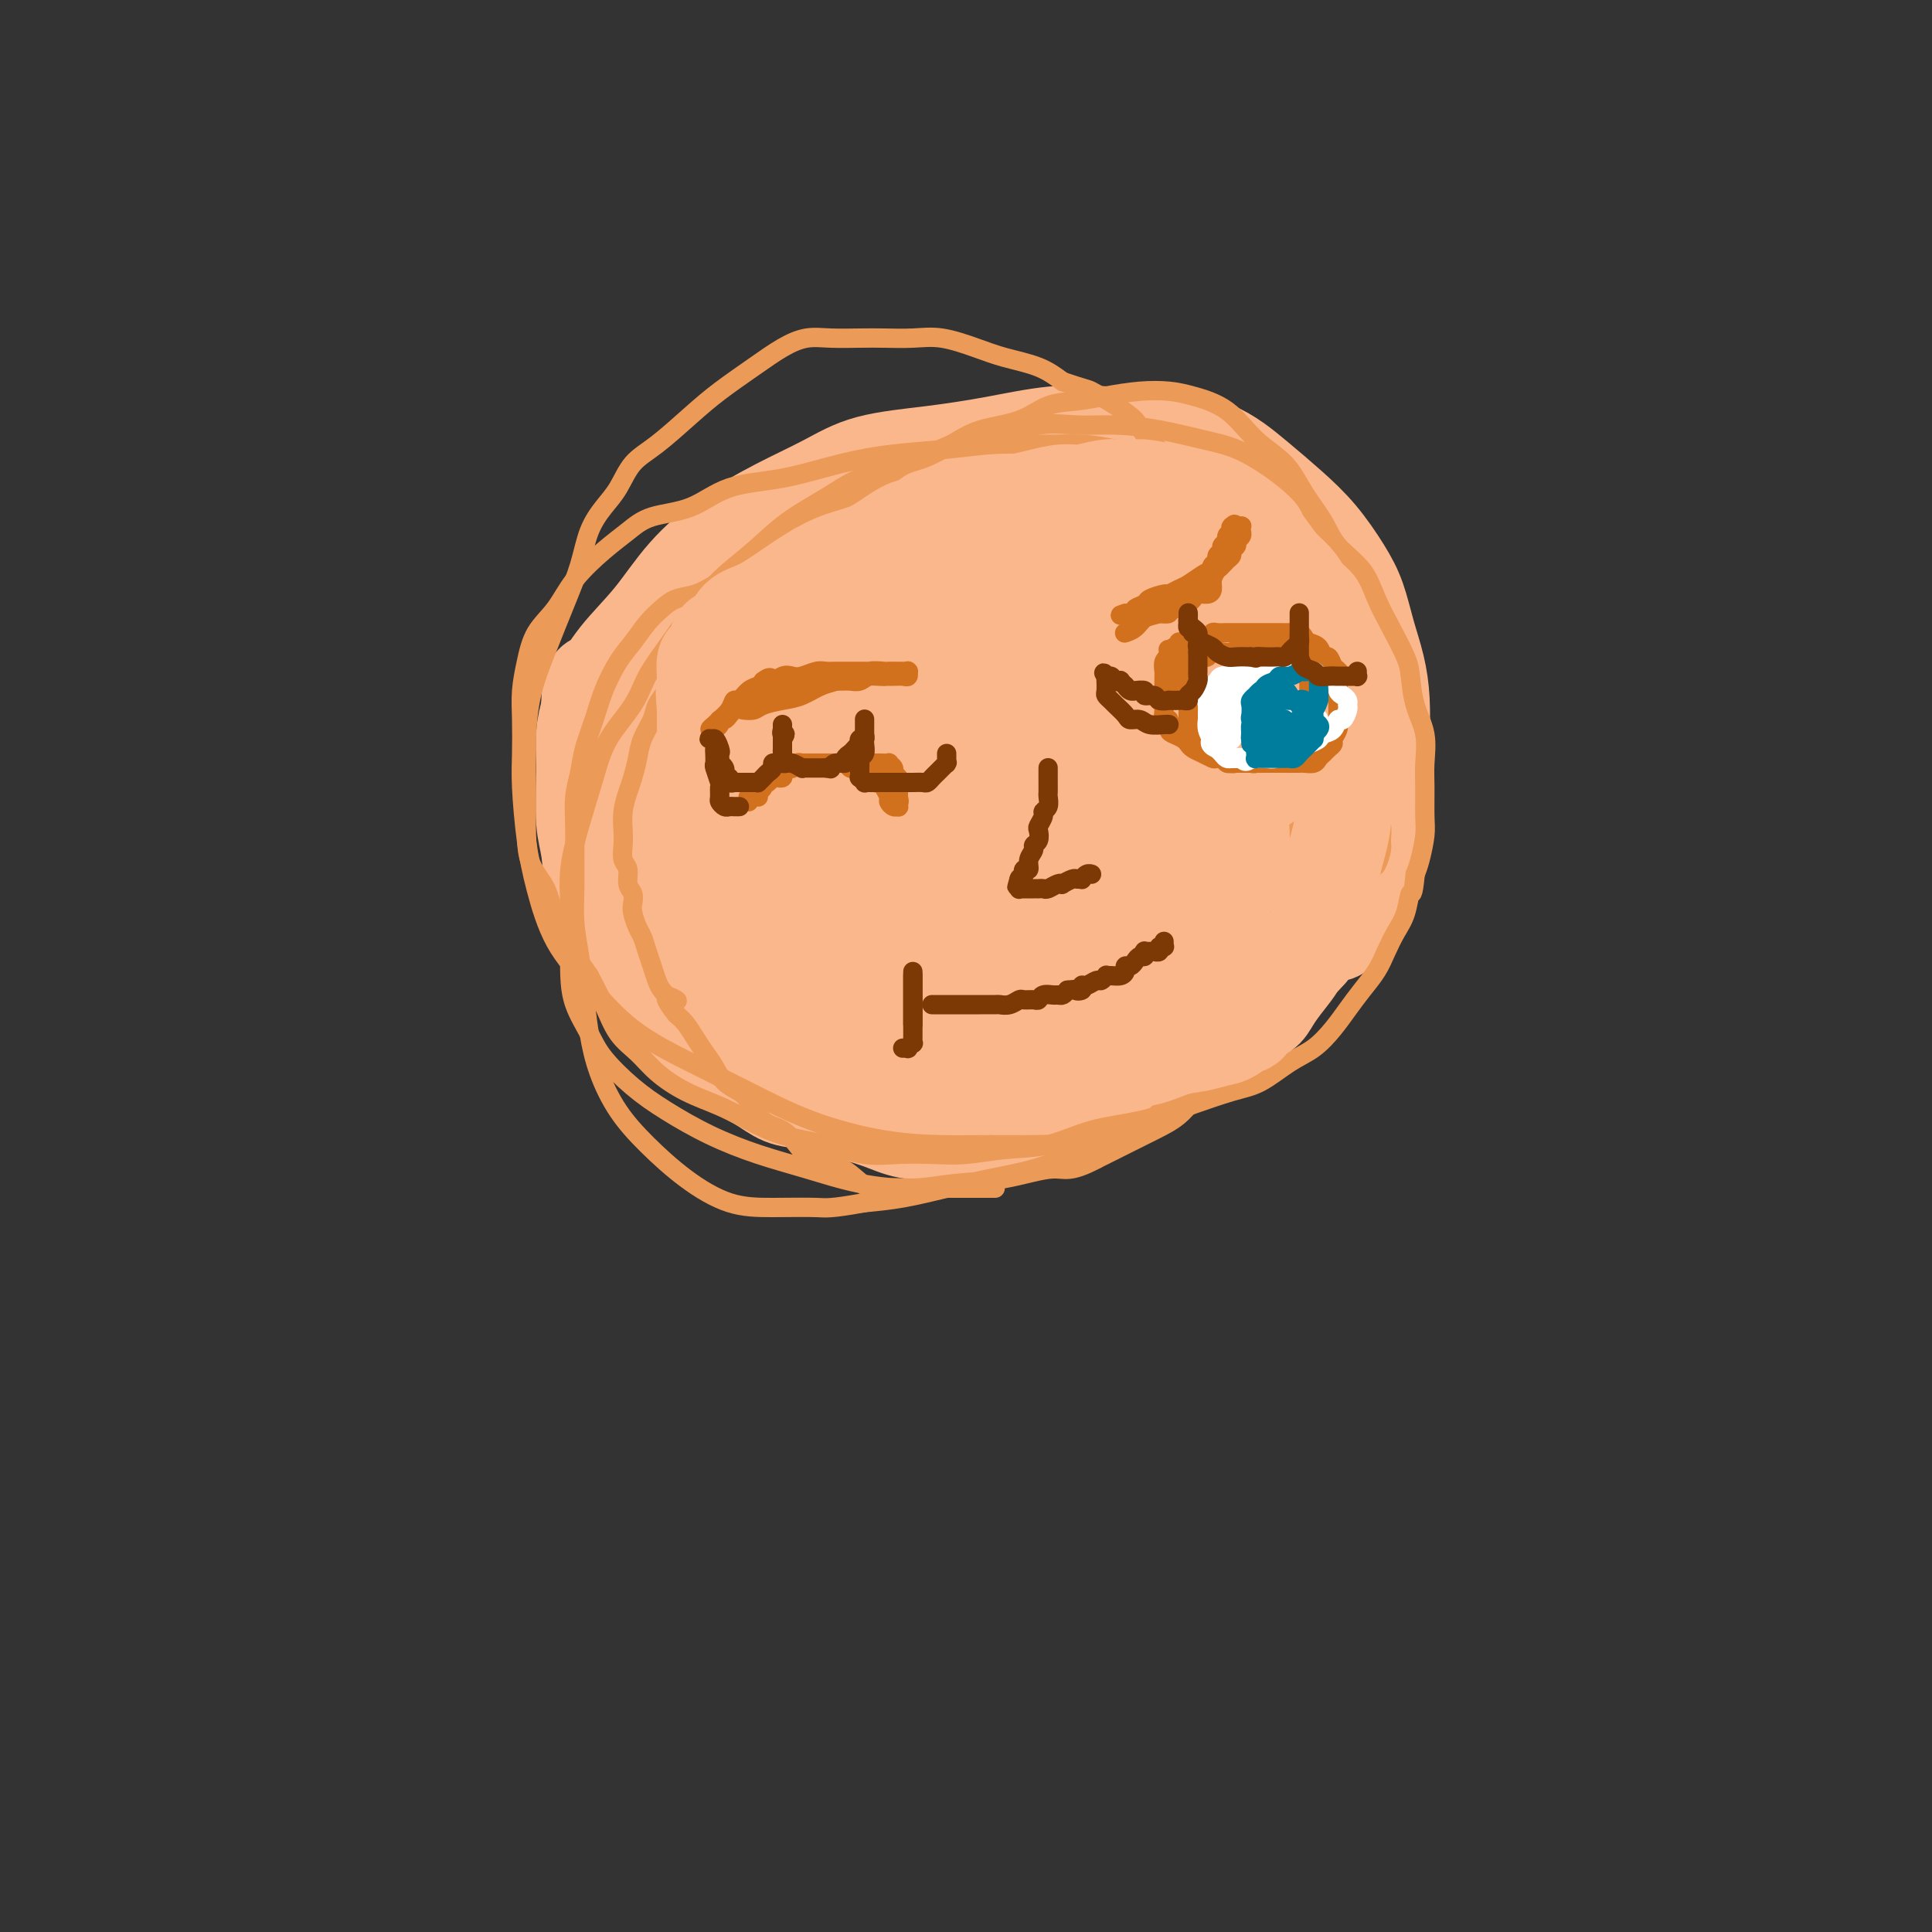 <svg viewBox='0 0 400 400' version='1.1' xmlns='http://www.w3.org/2000/svg' xmlns:xlink='http://www.w3.org/1999/xlink'><rect x="0" y="0" width="400" height="400" fill="#333333" stroke="none"/><g fill='none' stroke='#FBB78C' stroke-width='20' stroke-linecap='round' stroke-linejoin='round'><path d='M198,229c0.082,0.000 0.165,0.000 0,0c-0.165,-0.000 -0.576,-0.000 -1,0c-0.424,0.000 -0.859,0.001 -2,0c-1.141,-0.001 -2.986,-0.004 -5,0c-2.014,0.004 -4.197,0.013 -6,0c-1.803,-0.013 -3.224,-0.050 -5,0c-1.776,0.050 -3.905,0.188 -6,0c-2.095,-0.188 -4.155,-0.702 -6,-1c-1.845,-0.298 -3.475,-0.381 -5,-1c-1.525,-0.619 -2.946,-1.774 -5,-3c-2.054,-1.226 -4.741,-2.524 -7,-4c-2.259,-1.476 -4.089,-3.132 -6,-5c-1.911,-1.868 -3.902,-3.948 -6,-6c-2.098,-2.052 -4.302,-4.075 -6,-6c-1.698,-1.925 -2.889,-3.753 -4,-6c-1.111,-2.247 -2.140,-4.913 -3,-7c-0.860,-2.087 -1.551,-3.595 -2,-6c-0.449,-2.405 -0.657,-5.707 -1,-8c-0.343,-2.293 -0.821,-3.579 -1,-6c-0.179,-2.421 -0.058,-5.979 0,-8c0.058,-2.021 0.054,-2.506 0,-4c-0.054,-1.494 -0.158,-3.998 0,-6c0.158,-2.002 0.579,-3.501 1,-5'/><path d='M122,147c0.147,-6.878 1.014,-5.573 2,-6c0.986,-0.427 2.090,-2.584 4,-5c1.910,-2.416 4.627,-5.090 7,-8c2.373,-2.910 4.403,-6.057 7,-9c2.597,-2.943 5.760,-5.680 9,-8c3.240,-2.320 6.556,-4.221 10,-6c3.444,-1.779 7.015,-3.437 10,-5c2.985,-1.563 5.386,-3.033 9,-4c3.614,-0.967 8.443,-1.433 13,-2c4.557,-0.567 8.841,-1.235 13,-2c4.159,-0.765 8.193,-1.627 12,-2c3.807,-0.373 7.388,-0.257 11,0c3.612,0.257 7.255,0.656 11,1c3.745,0.344 7.590,0.632 11,2c3.410,1.368 6.384,3.816 9,6c2.616,2.184 4.875,4.105 7,6c2.125,1.895 4.117,3.765 6,6c1.883,2.235 3.657,4.836 5,7c1.343,2.164 2.255,3.892 3,6c0.745,2.108 1.323,4.597 2,7c0.677,2.403 1.452,4.720 2,7c0.548,2.280 0.868,4.523 1,7c0.132,2.477 0.077,5.187 0,8c-0.077,2.813 -0.174,5.727 0,8c0.174,2.273 0.620,3.904 0,6c-0.620,2.096 -2.305,4.658 -3,7c-0.695,2.342 -0.399,4.465 -1,6c-0.601,1.535 -2.099,2.484 -3,4c-0.901,1.516 -1.204,3.601 -2,5c-0.796,1.399 -2.085,2.114 -3,3c-0.915,0.886 -1.458,1.943 -2,3'/><path d='M272,195c-2.658,4.818 -2.303,2.864 -3,3c-0.697,0.136 -2.447,2.361 -4,4c-1.553,1.639 -2.910,2.692 -4,4c-1.090,1.308 -1.912,2.872 -3,4c-1.088,1.128 -2.440,1.820 -4,3c-1.560,1.180 -3.327,2.846 -5,4c-1.673,1.154 -3.252,1.794 -5,3c-1.748,1.206 -3.665,2.977 -6,4c-2.335,1.023 -5.087,1.297 -8,2c-2.913,0.703 -5.986,1.836 -9,3c-3.014,1.164 -5.970,2.358 -9,3c-3.030,0.642 -6.133,0.730 -9,1c-2.867,0.270 -5.497,0.720 -8,1c-2.503,0.280 -4.878,0.389 -7,0c-2.122,-0.389 -3.991,-1.277 -6,-2c-2.009,-0.723 -4.159,-1.281 -6,-2c-1.841,-0.719 -3.374,-1.599 -5,-3c-1.626,-1.401 -3.346,-3.321 -5,-5c-1.654,-1.679 -3.242,-3.116 -5,-5c-1.758,-1.884 -3.686,-4.216 -5,-6c-1.314,-1.784 -2.012,-3.019 -3,-5c-0.988,-1.981 -2.264,-4.708 -3,-7c-0.736,-2.292 -0.931,-4.150 -1,-6c-0.069,-1.850 -0.010,-3.691 0,-6c0.010,-2.309 -0.028,-5.087 0,-7c0.028,-1.913 0.124,-2.963 0,-5c-0.124,-2.037 -0.467,-5.062 0,-8c0.467,-2.938 1.744,-5.787 3,-9c1.256,-3.213 2.492,-6.788 4,-10c1.508,-3.212 3.288,-6.061 5,-9c1.712,-2.939 3.356,-5.970 5,-9'/><path d='M166,130c4.179,-7.404 6.127,-7.413 8,-9c1.873,-1.587 3.671,-4.751 6,-7c2.329,-2.249 5.190,-3.584 9,-5c3.810,-1.416 8.567,-2.914 13,-4c4.433,-1.086 8.540,-1.759 13,-2c4.460,-0.241 9.274,-0.051 14,0c4.726,0.051 9.366,-0.037 13,0c3.634,0.037 6.262,0.198 9,1c2.738,0.802 5.585,2.245 8,4c2.415,1.755 4.399,3.822 6,6c1.601,2.178 2.820,4.467 4,7c1.180,2.533 2.321,5.312 3,8c0.679,2.688 0.896,5.287 1,8c0.104,2.713 0.094,5.539 0,8c-0.094,2.461 -0.272,4.556 -1,7c-0.728,2.444 -2.004,5.238 -3,8c-0.996,2.762 -1.711,5.493 -3,8c-1.289,2.507 -3.152,4.789 -5,7c-1.848,2.211 -3.682,4.350 -6,6c-2.318,1.650 -5.119,2.810 -8,4c-2.881,1.190 -5.843,2.409 -9,3c-3.157,0.591 -6.508,0.553 -11,1c-4.492,0.447 -10.123,1.380 -15,2c-4.877,0.620 -8.999,0.929 -13,1c-4.001,0.071 -7.881,-0.094 -12,0c-4.119,0.094 -8.478,0.449 -12,0c-3.522,-0.449 -6.206,-1.700 -9,-3c-2.794,-1.300 -5.697,-2.647 -8,-4c-2.303,-1.353 -4.005,-2.710 -6,-5c-1.995,-2.290 -4.284,-5.511 -6,-9c-1.716,-3.489 -2.858,-7.244 -4,-11'/><path d='M142,160c-1.045,-3.759 -1.658,-7.656 -2,-11c-0.342,-3.344 -0.414,-6.135 0,-9c0.414,-2.865 1.315,-5.804 2,-8c0.685,-2.196 1.156,-3.650 3,-5c1.844,-1.350 5.063,-2.597 8,-4c2.937,-1.403 5.594,-2.961 9,-4c3.406,-1.039 7.562,-1.560 11,-2c3.438,-0.440 6.158,-0.801 9,-1c2.842,-0.199 5.805,-0.236 8,0c2.195,0.236 3.621,0.745 5,2c1.379,1.255 2.710,3.255 4,5c1.290,1.745 2.538,3.236 3,5c0.462,1.764 0.138,3.800 0,6c-0.138,2.200 -0.089,4.562 0,7c0.089,2.438 0.218,4.952 0,7c-0.218,2.048 -0.781,3.629 -2,6c-1.219,2.371 -3.092,5.533 -5,8c-1.908,2.467 -3.852,4.241 -6,6c-2.148,1.759 -4.501,3.504 -7,5c-2.499,1.496 -5.146,2.743 -8,4c-2.854,1.257 -5.916,2.525 -9,3c-3.084,0.475 -6.191,0.158 -9,0c-2.809,-0.158 -5.320,-0.158 -8,0c-2.680,0.158 -5.528,0.474 -8,0c-2.472,-0.474 -4.566,-1.737 -6,-3c-1.434,-1.263 -2.207,-2.526 -3,-4c-0.793,-1.474 -1.608,-3.157 -2,-5c-0.392,-1.843 -0.363,-3.844 0,-6c0.363,-2.156 1.059,-4.465 2,-6c0.941,-1.535 2.126,-2.296 4,-3c1.874,-0.704 4.437,-1.352 7,-2'/><path d='M142,151c3.181,-1.041 5.633,-1.144 8,-1c2.367,0.144 4.649,0.536 7,1c2.351,0.464 4.772,1.001 7,2c2.228,0.999 4.262,2.460 6,4c1.738,1.540 3.181,3.157 4,5c0.819,1.843 1.016,3.911 1,6c-0.016,2.089 -0.244,4.200 0,6c0.244,1.800 0.960,3.291 1,5c0.040,1.709 -0.596,3.638 -1,5c-0.404,1.362 -0.576,2.158 -1,3c-0.424,0.842 -1.102,1.729 -2,2c-0.898,0.271 -2.017,-0.076 -3,0c-0.983,0.076 -1.828,0.575 -3,0c-1.172,-0.575 -2.669,-2.224 -4,-5c-1.331,-2.776 -2.496,-6.678 -3,-12c-0.504,-5.322 -0.345,-12.064 0,-19c0.345,-6.936 0.878,-14.064 3,-20c2.122,-5.936 5.834,-10.678 9,-15c3.166,-4.322 5.786,-8.224 9,-11c3.214,-2.776 7.024,-4.425 10,-5c2.976,-0.575 5.120,-0.075 8,1c2.880,1.075 6.496,2.724 10,6c3.504,3.276 6.895,8.177 9,13c2.105,4.823 2.925,9.568 4,14c1.075,4.432 2.406,8.551 3,13c0.594,4.449 0.450,9.227 0,13c-0.450,3.773 -1.206,6.541 -2,9c-0.794,2.459 -1.625,4.607 -3,6c-1.375,1.393 -3.293,2.029 -6,3c-2.707,0.971 -6.202,2.277 -10,3c-3.798,0.723 -7.899,0.861 -12,1'/><path d='M191,184c-5.608,0.732 -8.627,0.563 -12,0c-3.373,-0.563 -7.101,-1.519 -10,-3c-2.899,-1.481 -4.968,-3.487 -6,-6c-1.032,-2.513 -1.025,-5.535 -1,-8c0.025,-2.465 0.070,-4.374 1,-6c0.930,-1.626 2.745,-2.968 5,-4c2.255,-1.032 4.949,-1.754 8,-2c3.051,-0.246 6.459,-0.017 11,1c4.541,1.017 10.214,2.822 15,5c4.786,2.178 8.685,4.727 12,8c3.315,3.273 6.046,7.268 8,11c1.954,3.732 3.131,7.199 4,10c0.869,2.801 1.428,4.936 1,7c-0.428,2.064 -1.845,4.058 -3,5c-1.155,0.942 -2.050,0.832 -4,1c-1.950,0.168 -4.957,0.614 -8,0c-3.043,-0.614 -6.123,-2.290 -10,-5c-3.877,-2.710 -8.550,-6.456 -12,-11c-3.450,-4.544 -5.678,-9.887 -7,-15c-1.322,-5.113 -1.739,-9.995 -2,-14c-0.261,-4.005 -0.366,-7.132 0,-10c0.366,-2.868 1.202,-5.476 3,-7c1.798,-1.524 4.559,-1.965 7,-2c2.441,-0.035 4.562,0.337 7,1c2.438,0.663 5.193,1.618 8,3c2.807,1.382 5.665,3.193 8,6c2.335,2.807 4.145,6.611 5,9c0.855,2.389 0.755,3.362 1,5c0.245,1.638 0.835,3.941 1,6c0.165,2.059 -0.096,3.874 -1,5c-0.904,1.126 -2.452,1.563 -4,2'/><path d='M216,176c-1.783,1.155 -3.742,0.542 -7,0c-3.258,-0.542 -7.816,-1.014 -12,-3c-4.184,-1.986 -7.995,-5.487 -11,-9c-3.005,-3.513 -5.203,-7.039 -7,-11c-1.797,-3.961 -3.194,-8.358 -4,-12c-0.806,-3.642 -1.021,-6.529 -1,-9c0.021,-2.471 0.277,-4.527 2,-6c1.723,-1.473 4.914,-2.362 8,-3c3.086,-0.638 6.069,-1.024 10,-1c3.931,0.024 8.811,0.458 14,2c5.189,1.542 10.687,4.191 15,7c4.313,2.809 7.441,5.777 10,9c2.559,3.223 4.547,6.699 6,9c1.453,2.301 2.369,3.426 3,5c0.631,1.574 0.975,3.598 1,5c0.025,1.402 -0.269,2.182 -1,3c-0.731,0.818 -1.900,1.673 -4,2c-2.100,0.327 -5.130,0.126 -9,0c-3.870,-0.126 -8.581,-0.175 -13,-1c-4.419,-0.825 -8.546,-2.425 -12,-5c-3.454,-2.575 -6.234,-6.125 -8,-10c-1.766,-3.875 -2.516,-8.073 -3,-12c-0.484,-3.927 -0.700,-7.582 0,-11c0.700,-3.418 2.317,-6.600 5,-9c2.683,-2.400 6.433,-4.020 11,-5c4.567,-0.980 9.952,-1.321 15,-1c5.048,0.321 9.759,1.304 14,3c4.241,1.696 8.013,4.104 11,7c2.987,2.896 5.189,6.280 7,9c1.811,2.720 3.232,4.777 4,7c0.768,2.223 0.884,4.611 1,7'/><path d='M261,143c1.043,3.322 1.150,4.626 1,6c-0.150,1.374 -0.558,2.817 -1,4c-0.442,1.183 -0.917,2.105 -2,3c-1.083,0.895 -2.773,1.763 -5,2c-2.227,0.237 -4.989,-0.156 -8,0c-3.011,0.156 -6.270,0.861 -9,0c-2.730,-0.861 -4.931,-3.289 -7,-5c-2.069,-1.711 -4.005,-2.707 -5,-5c-0.995,-2.293 -1.047,-5.883 -1,-8c0.047,-2.117 0.195,-2.760 1,-4c0.805,-1.240 2.268,-3.077 4,-4c1.732,-0.923 3.735,-0.931 6,-1c2.265,-0.069 4.794,-0.200 7,0c2.206,0.200 4.090,0.732 6,2c1.910,1.268 3.846,3.272 5,5c1.154,1.728 1.527,3.182 2,5c0.473,1.818 1.048,4.001 1,6c-0.048,1.999 -0.717,3.812 -1,6c-0.283,2.188 -0.178,4.749 -1,7c-0.822,2.251 -2.571,4.193 -4,6c-1.429,1.807 -2.539,3.480 -4,5c-1.461,1.520 -3.275,2.887 -6,4c-2.725,1.113 -6.362,1.973 -10,3c-3.638,1.027 -7.277,2.221 -11,3c-3.723,0.779 -7.531,1.142 -11,1c-3.469,-0.142 -6.601,-0.789 -9,-2c-2.399,-1.211 -4.065,-2.985 -5,-5c-0.935,-2.015 -1.137,-4.272 -1,-7c0.137,-2.728 0.614,-5.927 2,-8c1.386,-2.073 3.682,-3.021 6,-4c2.318,-0.979 4.659,-1.990 7,-3'/><path d='M208,155c3.432,-1.487 5.512,-1.703 8,-1c2.488,0.703 5.385,2.325 8,4c2.615,1.675 4.949,3.403 7,6c2.051,2.597 3.819,6.064 5,10c1.181,3.936 1.775,8.340 2,12c0.225,3.660 0.082,6.574 0,9c-0.082,2.426 -0.104,4.364 -1,6c-0.896,1.636 -2.667,2.971 -4,4c-1.333,1.029 -2.226,1.752 -4,2c-1.774,0.248 -4.427,0.020 -7,0c-2.573,-0.020 -5.067,0.169 -8,-1c-2.933,-1.169 -6.306,-3.697 -9,-6c-2.694,-2.303 -4.709,-4.383 -6,-7c-1.291,-2.617 -1.856,-5.771 -2,-8c-0.144,-2.229 0.135,-3.532 0,-5c-0.135,-1.468 -0.682,-3.102 0,-4c0.682,-0.898 2.593,-1.060 4,-1c1.407,0.060 2.311,0.342 4,1c1.689,0.658 4.162,1.694 6,4c1.838,2.306 3.042,5.883 4,9c0.958,3.117 1.669,5.773 2,9c0.331,3.227 0.282,7.026 0,10c-0.282,2.974 -0.797,5.122 -2,7c-1.203,1.878 -3.095,3.484 -5,5c-1.905,1.516 -3.823,2.942 -6,4c-2.177,1.058 -4.611,1.748 -7,2c-2.389,0.252 -4.731,0.065 -7,0c-2.269,-0.065 -4.464,-0.007 -6,-1c-1.536,-0.993 -2.414,-3.037 -3,-5c-0.586,-1.963 -0.882,-3.847 -1,-6c-0.118,-2.153 -0.059,-4.577 0,-7'/><path d='M180,207c-0.294,-3.349 0.972,-2.721 2,-3c1.028,-0.279 1.820,-1.465 3,-2c1.180,-0.535 2.748,-0.421 4,0c1.252,0.421 2.187,1.148 3,2c0.813,0.852 1.505,1.829 2,3c0.495,1.171 0.793,2.534 1,4c0.207,1.466 0.324,3.033 0,4c-0.324,0.967 -1.088,1.333 -2,2c-0.912,0.667 -1.973,1.635 -4,2c-2.027,0.365 -5.021,0.128 -8,0c-2.979,-0.128 -5.943,-0.147 -10,0c-4.057,0.147 -9.208,0.460 -13,0c-3.792,-0.460 -6.225,-1.694 -9,-3c-2.775,-1.306 -5.893,-2.685 -8,-4c-2.107,-1.315 -3.205,-2.567 -4,-4c-0.795,-1.433 -1.289,-3.048 -2,-4c-0.711,-0.952 -1.641,-1.241 -2,-2c-0.359,-0.759 -0.149,-1.987 0,-3c0.149,-1.013 0.236,-1.813 0,-2c-0.236,-0.187 -0.796,0.237 -1,0c-0.204,-0.237 -0.053,-1.135 0,-2c0.053,-0.865 0.008,-1.696 0,-2c-0.008,-0.304 0.023,-0.079 0,0c-0.023,0.079 -0.098,0.013 0,0c0.098,-0.013 0.370,0.027 1,0c0.630,-0.027 1.617,-0.121 2,0c0.383,0.121 0.164,0.458 1,1c0.836,0.542 2.729,1.290 4,2c1.271,0.710 1.919,1.384 3,2c1.081,0.616 2.595,1.176 4,2c1.405,0.824 2.703,1.912 4,3'/><path d='M151,203c3.414,2.017 3.950,2.061 5,3c1.050,0.939 2.616,2.774 4,4c1.384,1.226 2.588,1.843 4,3c1.412,1.157 3.032,2.852 5,4c1.968,1.148 4.283,1.747 6,3c1.717,1.253 2.836,3.158 5,4c2.164,0.842 5.372,0.620 8,1c2.628,0.380 4.675,1.364 7,2c2.325,0.636 4.927,0.926 7,1c2.073,0.074 3.617,-0.069 5,0c1.383,0.069 2.603,0.350 4,0c1.397,-0.350 2.969,-1.330 4,-2c1.031,-0.670 1.521,-1.028 3,-2c1.479,-0.972 3.947,-2.556 6,-4c2.053,-1.444 3.689,-2.746 6,-4c2.311,-1.254 5.296,-2.459 8,-4c2.704,-1.541 5.127,-3.419 8,-5c2.873,-1.581 6.195,-2.865 9,-4c2.805,-1.135 5.092,-2.119 7,-3c1.908,-0.881 3.438,-1.658 5,-2c1.562,-0.342 3.157,-0.250 4,-1c0.843,-0.750 0.932,-2.341 2,-3c1.068,-0.659 3.113,-0.385 4,-1c0.887,-0.615 0.616,-2.118 1,-3c0.384,-0.882 1.422,-1.144 2,-2c0.578,-0.856 0.694,-2.306 1,-3c0.306,-0.694 0.800,-0.631 1,-1c0.200,-0.369 0.105,-1.171 0,-2c-0.105,-0.829 -0.221,-1.685 0,-2c0.221,-0.315 0.777,-0.090 1,0c0.223,0.090 0.111,0.045 0,0'/><path d='M283,180c0.844,-2.033 -0.047,-0.617 -1,0c-0.953,0.617 -1.968,0.434 -3,1c-1.032,0.566 -2.082,1.880 -3,3c-0.918,1.120 -1.704,2.046 -3,3c-1.296,0.954 -3.101,1.937 -5,3c-1.899,1.063 -3.893,2.205 -6,3c-2.107,0.795 -4.327,1.243 -7,2c-2.673,0.757 -5.801,1.824 -9,3c-3.199,1.176 -6.471,2.461 -10,3c-3.529,0.539 -7.315,0.330 -11,1c-3.685,0.670 -7.268,2.218 -11,3c-3.732,0.782 -7.614,0.799 -12,1c-4.386,0.201 -9.278,0.588 -13,1c-3.722,0.412 -6.274,0.851 -9,1c-2.726,0.149 -5.626,0.009 -8,0c-2.374,-0.009 -4.223,0.115 -6,0c-1.777,-0.115 -3.483,-0.468 -5,-1c-1.517,-0.532 -2.845,-1.244 -4,-2c-1.155,-0.756 -2.138,-1.556 -3,-3c-0.862,-1.444 -1.603,-3.531 -2,-5c-0.397,-1.469 -0.450,-2.320 -1,-3c-0.550,-0.680 -1.597,-1.187 -2,-2c-0.403,-0.813 -0.160,-1.931 0,-3c0.160,-1.069 0.239,-2.090 0,-3c-0.239,-0.910 -0.796,-1.708 -1,-2c-0.204,-0.292 -0.055,-0.079 0,0c0.055,0.079 0.016,0.022 0,0c-0.016,-0.022 -0.008,-0.011 0,0'/></g>
<g fill='none' stroke='#EC9A57' stroke-width='4' stroke-linecap='round' stroke-linejoin='round'><path d='M206,246c-0.012,0.000 -0.024,0.000 0,0c0.024,-0.000 0.085,-0.000 0,0c-0.085,0.000 -0.317,0.000 -1,0c-0.683,-0.000 -1.817,-0.001 -3,0c-1.183,0.001 -2.416,0.003 -4,0c-1.584,-0.003 -3.518,-0.010 -5,0c-1.482,0.010 -2.510,0.038 -4,0c-1.490,-0.038 -3.441,-0.141 -5,0c-1.559,0.141 -2.724,0.527 -4,0c-1.276,-0.527 -2.661,-1.966 -4,-3c-1.339,-1.034 -2.630,-1.665 -4,-2c-1.370,-0.335 -2.818,-0.376 -4,-1c-1.182,-0.624 -2.097,-1.830 -3,-3c-0.903,-1.170 -1.793,-2.305 -3,-3c-1.207,-0.695 -2.732,-0.952 -4,-2c-1.268,-1.048 -2.279,-2.889 -3,-4c-0.721,-1.111 -1.152,-1.494 -2,-2c-0.848,-0.506 -2.114,-1.136 -3,-2c-0.886,-0.864 -1.392,-1.961 -2,-3c-0.608,-1.039 -1.318,-2.021 -2,-3c-0.682,-0.979 -1.338,-1.956 -2,-3c-0.662,-1.044 -1.332,-2.155 -2,-3c-0.668,-0.845 -1.334,-1.422 -2,-2'/><path d='M140,210c-4.239,-5.298 -0.838,-3.544 0,-3c0.838,0.544 -0.889,-0.123 -2,-1c-1.111,-0.877 -1.607,-1.963 -2,-3c-0.393,-1.037 -0.683,-2.025 -1,-3c-0.317,-0.975 -0.659,-1.938 -1,-3c-0.341,-1.062 -0.679,-2.224 -1,-3c-0.321,-0.776 -0.626,-1.165 -1,-2c-0.374,-0.835 -0.817,-2.114 -1,-3c-0.183,-0.886 -0.105,-1.377 0,-2c0.105,-0.623 0.238,-1.377 0,-2c-0.238,-0.623 -0.848,-1.114 -1,-2c-0.152,-0.886 0.155,-2.168 0,-3c-0.155,-0.832 -0.771,-1.213 -1,-2c-0.229,-0.787 -0.073,-1.981 0,-3c0.073,-1.019 0.061,-1.865 0,-3c-0.061,-1.135 -0.172,-2.561 0,-4c0.172,-1.439 0.627,-2.892 1,-4c0.373,-1.108 0.662,-1.871 1,-3c0.338,-1.129 0.724,-2.623 1,-4c0.276,-1.377 0.443,-2.636 1,-4c0.557,-1.364 1.503,-2.831 2,-4c0.497,-1.169 0.544,-2.038 1,-3c0.456,-0.962 1.320,-2.015 2,-3c0.680,-0.985 1.177,-1.900 2,-3c0.823,-1.100 1.972,-2.385 3,-4c1.028,-1.615 1.935,-3.558 3,-5c1.065,-1.442 2.288,-2.381 4,-4c1.712,-1.619 3.912,-3.919 6,-6c2.088,-2.081 4.062,-3.945 6,-6c1.938,-2.055 3.839,-4.301 6,-6c2.161,-1.699 4.580,-2.849 7,-4'/><path d='M175,105c5.602,-4.708 5.107,-3.478 6,-4c0.893,-0.522 3.175,-2.796 5,-4c1.825,-1.204 3.193,-1.338 5,-2c1.807,-0.662 4.054,-1.851 6,-3c1.946,-1.149 3.592,-2.258 6,-3c2.408,-0.742 5.577,-1.117 8,-2c2.423,-0.883 4.101,-2.276 6,-3c1.899,-0.724 4.021,-0.780 6,-1c1.979,-0.220 3.816,-0.603 6,-1c2.184,-0.397 4.714,-0.809 7,-1c2.286,-0.191 4.327,-0.160 6,0c1.673,0.160 2.978,0.449 5,1c2.022,0.551 4.762,1.364 7,3c2.238,1.636 3.976,4.096 6,6c2.024,1.904 4.334,3.253 6,5c1.666,1.747 2.686,3.894 4,6c1.314,2.106 2.921,4.171 4,6c1.079,1.829 1.630,3.420 3,5c1.370,1.580 3.558,3.148 5,5c1.442,1.852 2.140,3.989 3,6c0.860,2.011 1.884,3.898 3,6c1.116,2.102 2.323,4.421 3,6c0.677,1.579 0.822,2.419 1,4c0.178,1.581 0.387,3.904 1,6c0.613,2.096 1.629,3.966 2,6c0.371,2.034 0.096,4.232 0,6c-0.096,1.768 -0.015,3.106 0,5c0.015,1.894 -0.037,4.343 0,6c0.037,1.657 0.164,2.523 0,4c-0.164,1.477 -0.618,3.565 -1,5c-0.382,1.435 -0.691,2.218 -1,3'/><path d='M293,181c-0.501,5.201 -0.752,3.703 -1,4c-0.248,0.297 -0.492,2.389 -1,4c-0.508,1.611 -1.280,2.741 -2,4c-0.720,1.259 -1.388,2.646 -2,4c-0.612,1.354 -1.166,2.673 -2,4c-0.834,1.327 -1.946,2.661 -3,4c-1.054,1.339 -2.048,2.684 -3,4c-0.952,1.316 -1.861,2.603 -3,4c-1.139,1.397 -2.510,2.905 -4,4c-1.490,1.095 -3.101,1.778 -5,3c-1.899,1.222 -4.087,2.983 -6,4c-1.913,1.017 -3.551,1.288 -6,2c-2.449,0.712 -5.709,1.864 -9,3c-3.291,1.136 -6.612,2.256 -10,3c-3.388,0.744 -6.844,1.114 -10,2c-3.156,0.886 -6.012,2.290 -9,3c-2.988,0.710 -6.110,0.728 -9,1c-2.890,0.272 -5.550,0.799 -8,1c-2.450,0.201 -4.691,0.077 -7,0c-2.309,-0.077 -4.686,-0.106 -7,0c-2.314,0.106 -4.567,0.349 -7,0c-2.433,-0.349 -5.048,-1.289 -8,-2c-2.952,-0.711 -6.243,-1.193 -9,-2c-2.757,-0.807 -4.981,-1.937 -7,-3c-2.019,-1.063 -3.832,-2.057 -6,-3c-2.168,-0.943 -4.691,-1.836 -7,-3c-2.309,-1.164 -4.403,-2.599 -6,-4c-1.597,-1.401 -2.696,-2.767 -4,-4c-1.304,-1.233 -2.813,-2.332 -4,-4c-1.187,-1.668 -2.054,-3.905 -3,-6c-0.946,-2.095 -1.973,-4.047 -3,-6'/><path d='M122,202c-2.910,-4.170 -3.186,-4.595 -4,-6c-0.814,-1.405 -2.166,-3.788 -3,-6c-0.834,-2.212 -1.152,-4.252 -2,-6c-0.848,-1.748 -2.228,-3.206 -3,-5c-0.772,-1.794 -0.937,-3.926 -1,-6c-0.063,-2.074 -0.023,-4.090 0,-6c0.023,-1.910 0.029,-3.712 0,-6c-0.029,-2.288 -0.093,-5.060 0,-8c0.093,-2.940 0.342,-6.046 1,-9c0.658,-2.954 1.726,-5.756 3,-9c1.274,-3.244 2.753,-6.929 4,-10c1.247,-3.071 2.261,-5.529 3,-8c0.739,-2.471 1.202,-4.956 2,-7c0.798,-2.044 1.931,-3.649 3,-5c1.069,-1.351 2.075,-2.450 3,-4c0.925,-1.550 1.768,-3.551 3,-5c1.232,-1.449 2.853,-2.345 5,-4c2.147,-1.655 4.821,-4.069 7,-6c2.179,-1.931 3.862,-3.379 6,-5c2.138,-1.621 4.732,-3.415 7,-5c2.268,-1.585 4.212,-2.961 6,-4c1.788,-1.039 3.422,-1.742 5,-2c1.578,-0.258 3.101,-0.071 5,0c1.899,0.071 4.173,0.025 6,0c1.827,-0.025 3.206,-0.029 5,0c1.794,0.029 4.002,0.090 6,0c1.998,-0.090 3.787,-0.331 6,0c2.213,0.331 4.851,1.233 7,2c2.149,0.767 3.809,1.399 6,2c2.191,0.601 4.912,1.172 7,2c2.088,0.828 3.544,1.914 5,3'/><path d='M220,79c4.983,1.703 4.942,1.460 6,2c1.058,0.540 3.217,1.861 5,3c1.783,1.139 3.190,2.095 4,3c0.810,0.905 1.024,1.759 2,3c0.976,1.241 2.715,2.870 4,4c1.285,1.130 2.116,1.760 3,3c0.884,1.240 1.821,3.090 3,5c1.179,1.910 2.600,3.879 4,6c1.400,2.121 2.780,4.394 4,6c1.220,1.606 2.280,2.546 3,4c0.720,1.454 1.099,3.423 2,5c0.901,1.577 2.322,2.764 3,4c0.678,1.236 0.613,2.522 1,4c0.387,1.478 1.227,3.148 2,5c0.773,1.852 1.477,3.884 2,6c0.523,2.116 0.863,4.315 1,7c0.137,2.685 0.072,5.856 0,9c-0.072,3.144 -0.150,6.262 0,9c0.150,2.738 0.527,5.096 0,8c-0.527,2.904 -1.957,6.353 -3,10c-1.043,3.647 -1.698,7.493 -3,11c-1.302,3.507 -3.250,6.675 -5,10c-1.750,3.325 -3.303,6.805 -5,10c-1.697,3.195 -3.539,6.103 -5,8c-1.461,1.897 -2.542,2.781 -4,4c-1.458,1.219 -3.293,2.771 -5,4c-1.707,1.229 -3.286,2.133 -5,3c-1.714,0.867 -3.562,1.696 -6,2c-2.438,0.304 -5.464,0.082 -8,0c-2.536,-0.082 -4.582,-0.023 -7,0c-2.418,0.023 -5.209,0.012 -8,0'/><path d='M205,237c-5.293,0.016 -7.025,0.057 -10,0c-2.975,-0.057 -7.191,-0.213 -12,-1c-4.809,-0.787 -10.209,-2.206 -15,-4c-4.791,-1.794 -8.973,-3.962 -13,-6c-4.027,-2.038 -7.897,-3.946 -12,-6c-4.103,-2.054 -8.437,-4.256 -12,-7c-3.563,-2.744 -6.356,-6.032 -9,-9c-2.644,-2.968 -5.139,-5.617 -7,-9c-1.861,-3.383 -3.087,-7.499 -4,-11c-0.913,-3.501 -1.513,-6.388 -2,-10c-0.487,-3.612 -0.860,-7.948 -1,-11c-0.140,-3.052 -0.047,-4.819 0,-7c0.047,-2.181 0.049,-4.777 0,-7c-0.049,-2.223 -0.150,-4.073 0,-6c0.150,-1.927 0.552,-3.929 1,-6c0.448,-2.071 0.941,-4.210 2,-6c1.059,-1.790 2.685,-3.232 4,-5c1.315,-1.768 2.320,-3.861 4,-6c1.680,-2.139 4.033,-4.324 6,-6c1.967,-1.676 3.546,-2.843 5,-4c1.454,-1.157 2.783,-2.306 5,-3c2.217,-0.694 5.323,-0.935 8,-2c2.677,-1.065 4.925,-2.953 8,-4c3.075,-1.047 6.977,-1.251 11,-2c4.023,-0.749 8.169,-2.043 12,-3c3.831,-0.957 7.349,-1.578 11,-2c3.651,-0.422 7.437,-0.646 11,-1c3.563,-0.354 6.903,-0.837 10,-1c3.097,-0.163 5.949,-0.005 9,0c3.051,0.005 6.300,-0.141 9,0c2.700,0.141 4.850,0.571 7,1'/><path d='M231,93c7.962,0.233 4.868,1.315 5,2c0.132,0.685 3.490,0.974 6,2c2.510,1.026 4.171,2.791 6,4c1.829,1.209 3.827,1.863 6,3c2.173,1.137 4.522,2.756 6,4c1.478,1.244 2.086,2.112 3,3c0.914,0.888 2.132,1.797 3,3c0.868,1.203 1.384,2.701 2,4c0.616,1.299 1.331,2.399 2,4c0.669,1.601 1.290,3.704 2,6c0.710,2.296 1.508,4.786 2,8c0.492,3.214 0.677,7.151 1,11c0.323,3.849 0.782,7.611 1,11c0.218,3.389 0.195,6.405 0,9c-0.195,2.595 -0.561,4.768 -1,7c-0.439,2.232 -0.951,4.524 -2,7c-1.049,2.476 -2.636,5.137 -4,8c-1.364,2.863 -2.505,5.927 -4,9c-1.495,3.073 -3.343,6.156 -5,9c-1.657,2.844 -3.121,5.451 -5,8c-1.879,2.549 -4.173,5.042 -6,7c-1.827,1.958 -3.188,3.382 -5,5c-1.812,1.618 -4.074,3.431 -6,5c-1.926,1.569 -3.516,2.896 -6,4c-2.484,1.104 -5.863,1.987 -9,3c-3.137,1.013 -6.034,2.155 -9,3c-2.966,0.845 -6.001,1.391 -9,2c-2.999,0.609 -5.961,1.279 -9,2c-3.039,0.721 -6.154,1.492 -9,2c-2.846,0.508 -5.423,0.754 -8,1'/><path d='M179,249c-7.248,1.308 -7.869,1.079 -10,1c-2.131,-0.079 -5.774,-0.009 -9,0c-3.226,0.009 -6.037,-0.042 -9,-1c-2.963,-0.958 -6.079,-2.823 -9,-5c-2.921,-2.177 -5.647,-4.666 -8,-7c-2.353,-2.334 -4.332,-4.513 -6,-7c-1.668,-2.487 -3.025,-5.282 -4,-8c-0.975,-2.718 -1.568,-5.358 -2,-8c-0.432,-2.642 -0.704,-5.286 -1,-8c-0.296,-2.714 -0.615,-5.498 -1,-8c-0.385,-2.502 -0.836,-4.724 -1,-7c-0.164,-2.276 -0.041,-4.607 0,-7c0.041,-2.393 -0.001,-4.848 0,-7c0.001,-2.152 0.045,-4.002 0,-6c-0.045,-1.998 -0.179,-4.142 0,-6c0.179,-1.858 0.670,-3.428 1,-5c0.330,-1.572 0.500,-3.147 1,-5c0.500,-1.853 1.330,-3.983 2,-6c0.670,-2.017 1.180,-3.919 2,-6c0.820,-2.081 1.951,-4.340 3,-6c1.049,-1.660 2.016,-2.720 3,-4c0.984,-1.280 1.985,-2.779 3,-4c1.015,-1.221 2.045,-2.162 3,-3c0.955,-0.838 1.836,-1.572 3,-2c1.164,-0.428 2.612,-0.548 4,-1c1.388,-0.452 2.715,-1.234 4,-2c1.285,-0.766 2.527,-1.515 4,-2c1.473,-0.485 3.178,-0.707 5,-1c1.822,-0.293 3.760,-0.656 6,-1c2.240,-0.344 4.783,-0.670 7,-1c2.217,-0.330 4.109,-0.665 6,-1'/><path d='M176,115c6.996,-1.620 6.485,-1.169 8,-1c1.515,0.169 5.058,0.055 8,0c2.942,-0.055 5.285,-0.052 8,0c2.715,0.052 5.801,0.153 9,0c3.199,-0.153 6.510,-0.558 10,0c3.490,0.558 7.157,2.081 10,3c2.843,0.919 4.862,1.236 7,2c2.138,0.764 4.397,1.975 6,3c1.603,1.025 2.551,1.865 4,3c1.449,1.135 3.399,2.564 5,4c1.601,1.436 2.852,2.878 4,4c1.148,1.122 2.194,1.926 3,3c0.806,1.074 1.371,2.420 2,4c0.629,1.580 1.321,3.395 2,5c0.679,1.605 1.345,3.000 2,5c0.655,2.000 1.301,4.605 2,7c0.699,2.395 1.453,4.579 2,7c0.547,2.421 0.886,5.079 1,8c0.114,2.921 0.002,6.104 0,9c-0.002,2.896 0.106,5.505 0,8c-0.106,2.495 -0.425,4.876 -1,7c-0.575,2.124 -1.405,3.993 -2,6c-0.595,2.007 -0.956,4.153 -2,6c-1.044,1.847 -2.771,3.393 -4,5c-1.229,1.607 -1.962,3.273 -3,5c-1.038,1.727 -2.383,3.515 -4,5c-1.617,1.485 -3.505,2.666 -5,4c-1.495,1.334 -2.597,2.822 -4,4c-1.403,1.178 -3.109,2.048 -5,3c-1.891,0.952 -3.969,1.986 -6,3c-2.031,1.014 -4.016,2.007 -6,3'/><path d='M227,240c-5.587,2.973 -6.555,1.906 -9,2c-2.445,0.094 -6.366,1.351 -10,2c-3.634,0.649 -6.982,0.691 -10,1c-3.018,0.309 -5.707,0.884 -9,1c-3.293,0.116 -7.190,-0.229 -11,-1c-3.810,-0.771 -7.532,-1.968 -11,-3c-3.468,-1.032 -6.683,-1.899 -10,-3c-3.317,-1.101 -6.736,-2.435 -10,-4c-3.264,-1.565 -6.373,-3.362 -9,-5c-2.627,-1.638 -4.770,-3.119 -7,-5c-2.230,-1.881 -4.545,-4.163 -6,-6c-1.455,-1.837 -2.050,-3.230 -3,-5c-0.950,-1.770 -2.256,-3.916 -3,-6c-0.744,-2.084 -0.926,-4.107 -1,-6c-0.074,-1.893 -0.038,-3.655 0,-6c0.038,-2.345 0.080,-5.272 0,-8c-0.080,-2.728 -0.282,-5.256 0,-8c0.282,-2.744 1.047,-5.702 2,-9c0.953,-3.298 2.095,-6.936 3,-10c0.905,-3.064 1.574,-5.556 3,-8c1.426,-2.444 3.611,-4.841 5,-7c1.389,-2.159 1.983,-4.081 3,-6c1.017,-1.919 2.456,-3.835 4,-6c1.544,-2.165 3.191,-4.578 5,-7c1.809,-2.422 3.779,-4.854 6,-7c2.221,-2.146 4.694,-4.005 7,-6c2.306,-1.995 4.444,-4.126 7,-6c2.556,-1.874 5.531,-3.492 8,-5c2.469,-1.508 4.434,-2.906 7,-4c2.566,-1.094 5.733,-1.884 9,-3c3.267,-1.116 6.633,-2.558 10,-4'/><path d='M197,92c6.855,-2.806 6.994,-1.822 9,-2c2.006,-0.178 5.879,-1.520 9,-2c3.121,-0.480 5.491,-0.100 8,0c2.509,0.100 5.159,-0.082 8,0c2.841,0.082 5.874,0.426 9,1c3.126,0.574 6.346,1.378 9,2c2.654,0.622 4.741,1.060 7,2c2.259,0.940 4.689,2.380 7,4c2.311,1.620 4.502,3.418 6,5c1.498,1.582 2.302,2.948 3,5c0.698,2.052 1.290,4.792 2,7c0.710,2.208 1.539,3.886 2,6c0.461,2.114 0.552,4.666 1,7c0.448,2.334 1.251,4.450 2,7c0.749,2.550 1.445,5.532 2,8c0.555,2.468 0.971,4.420 1,7c0.029,2.580 -0.328,5.789 0,8c0.328,2.211 1.342,3.426 2,5c0.658,1.574 0.962,3.509 1,5c0.038,1.491 -0.189,2.540 0,3c0.189,0.460 0.794,0.332 1,1c0.206,0.668 0.013,2.134 0,3c-0.013,0.866 0.154,1.133 0,2c-0.154,0.867 -0.629,2.336 -1,3c-0.371,0.664 -0.638,0.525 -1,1c-0.362,0.475 -0.818,1.564 -1,2c-0.182,0.436 -0.091,0.218 0,0'/></g>
<g fill='none' stroke='#FBB78C' stroke-width='20' stroke-linecap='round' stroke-linejoin='round'><path d='M189,214c-0.470,-0.000 -0.940,-0.000 -1,0c-0.060,0.000 0.292,0.000 0,0c-0.292,-0.000 -1.226,-0.000 -2,0c-0.774,0.000 -1.387,0.002 -2,0c-0.613,-0.002 -1.226,-0.006 -2,0c-0.774,0.006 -1.708,0.024 -3,0c-1.292,-0.024 -2.940,-0.090 -4,0c-1.060,0.090 -1.532,0.335 -2,0c-0.468,-0.335 -0.934,-1.250 -2,-2c-1.066,-0.750 -2.733,-1.334 -4,-2c-1.267,-0.666 -2.135,-1.415 -3,-2c-0.865,-0.585 -1.726,-1.007 -3,-2c-1.274,-0.993 -2.962,-2.558 -4,-4c-1.038,-1.442 -1.427,-2.760 -2,-4c-0.573,-1.240 -1.331,-2.403 -2,-4c-0.669,-1.597 -1.250,-3.628 -2,-5c-0.750,-1.372 -1.669,-2.085 -2,-3c-0.331,-0.915 -0.073,-2.033 0,-3c0.073,-0.967 -0.037,-1.784 0,-3c0.037,-1.216 0.221,-2.833 0,-4c-0.221,-1.167 -0.848,-1.885 -1,-3c-0.152,-1.115 0.169,-2.627 0,-4c-0.169,-1.373 -0.830,-2.608 -1,-4c-0.170,-1.392 0.151,-2.942 0,-4c-0.151,-1.058 -0.772,-1.624 -1,-3c-0.228,-1.376 -0.061,-3.563 0,-5c0.061,-1.437 0.018,-2.125 0,-3c-0.018,-0.875 -0.009,-1.938 0,-3'/><path d='M146,147c-0.463,-6.324 -0.121,-2.635 0,-2c0.121,0.635 0.022,-1.783 0,-3c-0.022,-1.217 0.035,-1.233 0,-2c-0.035,-0.767 -0.161,-2.283 0,-3c0.161,-0.717 0.608,-0.633 1,-1c0.392,-0.367 0.729,-1.186 1,-2c0.271,-0.814 0.475,-1.624 1,-2c0.525,-0.376 1.370,-0.320 2,-1c0.630,-0.680 1.044,-2.097 2,-3c0.956,-0.903 2.453,-1.291 4,-2c1.547,-0.709 3.144,-1.740 5,-3c1.856,-1.260 3.969,-2.748 6,-4c2.031,-1.252 3.978,-2.268 6,-3c2.022,-0.732 4.120,-1.179 6,-2c1.880,-0.821 3.542,-2.016 5,-3c1.458,-0.984 2.710,-1.756 4,-2c1.290,-0.244 2.616,0.041 4,0c1.384,-0.041 2.824,-0.406 4,-1c1.176,-0.594 2.088,-1.416 3,-2c0.912,-0.584 1.826,-0.931 3,-1c1.174,-0.069 2.609,0.140 4,0c1.391,-0.140 2.738,-0.630 4,-1c1.262,-0.370 2.437,-0.621 4,-1c1.563,-0.379 3.512,-0.887 5,-1c1.488,-0.113 2.516,0.169 4,0c1.484,-0.169 3.424,-0.789 5,-1c1.576,-0.211 2.787,-0.012 4,0c1.213,0.012 2.428,-0.162 4,0c1.572,0.162 3.500,0.659 5,1c1.500,0.341 2.571,0.526 4,1c1.429,0.474 3.214,1.237 5,2'/><path d='M251,105c4.105,0.924 3.369,1.234 4,2c0.631,0.766 2.630,1.989 4,3c1.370,1.011 2.111,1.810 3,3c0.889,1.190 1.927,2.771 3,4c1.073,1.229 2.181,2.105 3,3c0.819,0.895 1.351,1.809 2,3c0.649,1.191 1.416,2.660 2,4c0.584,1.340 0.984,2.553 1,3c0.016,0.447 -0.350,0.129 0,1c0.350,0.871 1.418,2.932 2,4c0.582,1.068 0.677,1.143 1,2c0.323,0.857 0.875,2.497 1,4c0.125,1.503 -0.177,2.870 0,4c0.177,1.130 0.833,2.024 1,3c0.167,0.976 -0.155,2.035 0,3c0.155,0.965 0.789,1.835 1,3c0.211,1.165 0.001,2.625 0,4c-0.001,1.375 0.207,2.664 0,4c-0.207,1.336 -0.828,2.720 -1,4c-0.172,1.280 0.103,2.456 0,4c-0.103,1.544 -0.586,3.455 -1,5c-0.414,1.545 -0.758,2.723 -1,4c-0.242,1.277 -0.383,2.653 -1,4c-0.617,1.347 -1.711,2.667 -2,4c-0.289,1.333 0.228,2.681 0,4c-0.228,1.319 -1.202,2.609 -2,4c-0.798,1.391 -1.421,2.884 -2,4c-0.579,1.116 -1.114,1.856 -2,3c-0.886,1.144 -2.123,2.693 -3,4c-0.877,1.307 -1.393,2.374 -2,3c-0.607,0.626 -1.303,0.813 -2,1'/><path d='M260,210c-2.318,3.283 -1.612,1.992 -2,2c-0.388,0.008 -1.870,1.316 -3,2c-1.130,0.684 -1.910,0.743 -3,1c-1.090,0.257 -2.492,0.712 -4,1c-1.508,0.288 -3.121,0.411 -5,1c-1.879,0.589 -4.023,1.646 -6,2c-1.977,0.354 -3.786,0.004 -6,0c-2.214,-0.004 -4.831,0.336 -7,1c-2.169,0.664 -3.889,1.650 -6,2c-2.111,0.350 -4.614,0.064 -7,0c-2.386,-0.064 -4.655,0.093 -7,0c-2.345,-0.093 -4.767,-0.436 -7,-1c-2.233,-0.564 -4.278,-1.347 -6,-2c-1.722,-0.653 -3.122,-1.174 -5,-2c-1.878,-0.826 -4.234,-1.956 -6,-3c-1.766,-1.044 -2.943,-2.001 -4,-3c-1.057,-0.999 -1.996,-2.041 -3,-3c-1.004,-0.959 -2.074,-1.834 -3,-3c-0.926,-1.166 -1.707,-2.622 -2,-4c-0.293,-1.378 -0.098,-2.677 0,-4c0.098,-1.323 0.100,-2.671 0,-4c-0.100,-1.329 -0.303,-2.639 0,-4c0.303,-1.361 1.112,-2.771 2,-5c0.888,-2.229 1.854,-5.276 3,-8c1.146,-2.724 2.473,-5.127 4,-9c1.527,-3.873 3.255,-9.218 5,-14c1.745,-4.782 3.506,-9.002 5,-13c1.494,-3.998 2.720,-7.773 4,-11c1.280,-3.227 2.614,-5.907 4,-8c1.386,-2.093 2.825,-3.598 4,-5c1.175,-1.402 2.088,-2.701 3,-4'/><path d='M202,112c2.504,-3.022 3.263,-2.078 4,-2c0.737,0.078 1.451,-0.711 3,-1c1.549,-0.289 3.931,-0.077 6,0c2.069,0.077 3.825,0.019 6,0c2.175,-0.019 4.770,0.001 7,0c2.230,-0.001 4.095,-0.022 6,0c1.905,0.022 3.851,0.089 6,0c2.149,-0.089 4.501,-0.332 6,0c1.499,0.332 2.147,1.239 3,2c0.853,0.761 1.912,1.377 3,2c1.088,0.623 2.203,1.253 3,2c0.797,0.747 1.274,1.610 2,3c0.726,1.390 1.700,3.308 3,5c1.300,1.692 2.926,3.158 4,5c1.074,1.842 1.595,4.059 2,6c0.405,1.941 0.694,3.607 1,5c0.306,1.393 0.630,2.513 1,4c0.370,1.487 0.786,3.339 1,5c0.214,1.661 0.227,3.130 0,4c-0.227,0.870 -0.694,1.140 -1,2c-0.306,0.860 -0.452,2.310 -1,3c-0.548,0.690 -1.497,0.620 -2,1c-0.503,0.380 -0.558,1.211 -1,2c-0.442,0.789 -1.269,1.536 -2,2c-0.731,0.464 -1.365,0.643 -2,1c-0.635,0.357 -1.272,0.890 -2,1c-0.728,0.110 -1.549,-0.203 -2,0c-0.451,0.203 -0.533,0.920 -1,1c-0.467,0.080 -1.318,-0.479 -2,-1c-0.682,-0.521 -1.195,-1.006 -2,-2c-0.805,-0.994 -1.903,-2.497 -3,-4'/><path d='M248,158c-1.471,-1.740 -1.648,-2.590 -2,-4c-0.352,-1.410 -0.880,-3.378 -1,-5c-0.120,-1.622 0.167,-2.896 0,-4c-0.167,-1.104 -0.787,-2.037 -1,-3c-0.213,-0.963 -0.021,-1.957 0,-3c0.021,-1.043 -0.131,-2.137 0,-3c0.131,-0.863 0.546,-1.496 1,-2c0.454,-0.504 0.948,-0.878 1,-1c0.052,-0.122 -0.336,0.008 0,0c0.336,-0.008 1.396,-0.154 2,0c0.604,0.154 0.750,0.609 1,1c0.250,0.391 0.603,0.717 1,1c0.397,0.283 0.837,0.523 1,1c0.163,0.477 0.050,1.191 0,2c-0.050,0.809 -0.036,1.714 0,2c0.036,0.286 0.096,-0.047 0,0c-0.096,0.047 -0.348,0.474 -1,1c-0.652,0.526 -1.706,1.151 -3,1c-1.294,-0.151 -2.830,-1.078 -4,-2c-1.170,-0.922 -1.975,-1.838 -3,-3c-1.025,-1.162 -2.271,-2.569 -3,-4c-0.729,-1.431 -0.941,-2.884 -1,-4c-0.059,-1.116 0.037,-1.893 0,-3c-0.037,-1.107 -0.206,-2.544 0,-3c0.206,-0.456 0.786,0.070 1,0c0.214,-0.070 0.061,-0.734 0,-1c-0.061,-0.266 -0.031,-0.133 0,0'/></g>
<g fill='none' stroke='#D2711D' stroke-width='4' stroke-linecap='round' stroke-linejoin='round'><path d='M154,147c0.051,0.006 0.103,0.013 0,0c-0.103,-0.013 -0.359,-0.044 0,0c0.359,0.044 1.334,0.163 2,0c0.666,-0.163 1.022,-0.607 2,-1c0.978,-0.393 2.579,-0.736 4,-1c1.421,-0.264 2.664,-0.448 4,-1c1.336,-0.552 2.765,-1.472 4,-2c1.235,-0.528 2.275,-0.663 3,-1c0.725,-0.337 1.135,-0.875 2,-1c0.865,-0.125 2.186,0.163 3,0c0.814,-0.163 1.121,-0.776 2,-1c0.879,-0.224 2.330,-0.060 3,0c0.670,0.060 0.558,0.016 1,0c0.442,-0.016 1.439,-0.005 2,0c0.561,0.005 0.687,0.005 1,0c0.313,-0.005 0.814,-0.015 1,0c0.186,0.015 0.058,0.057 0,0c-0.058,-0.057 -0.046,-0.211 0,0c0.046,0.211 0.126,0.789 0,1c-0.126,0.211 -0.457,0.057 -1,0c-0.543,-0.057 -1.298,-0.016 -2,0c-0.702,0.016 -1.351,0.008 -2,0'/><path d='M183,140c-1.049,0.094 -2.172,-0.171 -3,0c-0.828,0.171 -1.363,0.778 -2,1c-0.637,0.222 -1.378,0.058 -2,0c-0.622,-0.058 -1.124,-0.012 -2,0c-0.876,0.012 -2.124,-0.012 -3,0c-0.876,0.012 -1.379,0.059 -2,0c-0.621,-0.059 -1.358,-0.223 -2,0c-0.642,0.223 -1.188,0.833 -2,1c-0.812,0.167 -1.891,-0.110 -3,0c-1.109,0.110 -2.247,0.607 -3,1c-0.753,0.393 -1.119,0.682 -2,1c-0.881,0.318 -2.277,0.663 -3,1c-0.723,0.337 -0.772,0.664 -1,1c-0.228,0.336 -0.634,0.681 -1,1c-0.366,0.319 -0.691,0.611 -1,1c-0.309,0.389 -0.604,0.875 -1,1c-0.396,0.125 -0.895,-0.109 -1,0c-0.105,0.109 0.185,0.563 0,1c-0.185,0.437 -0.844,0.859 -1,1c-0.156,0.141 0.191,0.001 0,0c-0.191,-0.001 -0.920,0.138 -1,0c-0.080,-0.138 0.490,-0.553 1,-1c0.510,-0.447 0.962,-0.927 1,-1c0.038,-0.073 -0.338,0.261 0,0c0.338,-0.261 1.390,-1.117 2,-2c0.610,-0.883 0.780,-1.795 1,-2c0.220,-0.205 0.492,0.295 1,0c0.508,-0.295 1.252,-1.387 2,-2c0.748,-0.613 1.499,-0.747 2,-1c0.501,-0.253 0.750,-0.627 1,-1'/><path d='M158,141c1.905,-1.487 1.669,-0.206 2,0c0.331,0.206 1.229,-0.663 2,-1c0.771,-0.337 1.413,-0.143 2,0c0.587,0.143 1.118,0.234 2,0c0.882,-0.234 2.116,-0.795 3,-1c0.884,-0.205 1.418,-0.055 2,0c0.582,0.055 1.213,0.015 2,0c0.787,-0.015 1.729,-0.004 2,0c0.271,0.004 -0.130,0.001 0,0c0.130,-0.001 0.792,-0.000 1,0c0.208,0.000 -0.037,0.000 0,0c0.037,-0.000 0.356,-0.000 1,0c0.644,0.000 1.613,0.000 2,0c0.387,-0.000 0.194,-0.000 0,0'/><path d='M233,131c-0.013,0.004 -0.026,0.008 0,0c0.026,-0.008 0.092,-0.029 0,0c-0.092,0.029 -0.342,0.107 0,0c0.342,-0.107 1.275,-0.399 2,-1c0.725,-0.601 1.244,-1.512 2,-2c0.756,-0.488 1.751,-0.554 3,-1c1.249,-0.446 2.752,-1.271 4,-2c1.248,-0.729 2.242,-1.361 3,-2c0.758,-0.639 1.279,-1.284 2,-2c0.721,-0.716 1.642,-1.501 2,-2c0.358,-0.499 0.153,-0.711 0,-1c-0.153,-0.289 -0.252,-0.655 0,-1c0.252,-0.345 0.856,-0.670 1,-1c0.144,-0.330 -0.172,-0.666 0,-1c0.172,-0.334 0.833,-0.667 1,-1c0.167,-0.333 -0.162,-0.667 0,-1c0.162,-0.333 0.813,-0.667 1,-1c0.187,-0.333 -0.089,-0.667 0,-1c0.089,-0.333 0.545,-0.667 1,-1'/><path d='M255,110c1.238,-2.237 0.332,-1.329 0,-1c-0.332,0.329 -0.089,0.080 0,0c0.089,-0.080 0.025,0.010 0,0c-0.025,-0.010 -0.010,-0.120 0,0c0.010,0.120 0.014,0.470 0,1c-0.014,0.530 -0.045,1.240 0,2c0.045,0.760 0.166,1.568 0,2c-0.166,0.432 -0.618,0.486 -1,1c-0.382,0.514 -0.693,1.487 -1,2c-0.307,0.513 -0.611,0.568 -1,1c-0.389,0.432 -0.864,1.243 -1,2c-0.136,0.757 0.066,1.459 0,2c-0.066,0.541 -0.399,0.919 -1,1c-0.601,0.081 -1.469,-0.136 -2,0c-0.531,0.136 -0.725,0.624 -1,1c-0.275,0.376 -0.632,0.640 -1,1c-0.368,0.360 -0.747,0.814 -1,1c-0.253,0.186 -0.381,0.102 -1,0c-0.619,-0.102 -1.728,-0.224 -2,0c-0.272,0.224 0.293,0.792 0,1c-0.293,0.208 -1.445,0.056 -2,0c-0.555,-0.056 -0.512,-0.015 -1,0c-0.488,0.015 -1.508,0.004 -2,0c-0.492,-0.004 -0.458,-0.001 -1,0c-0.542,0.001 -1.661,0.000 -2,0c-0.339,-0.000 0.101,-0.000 0,0c-0.101,0.000 -0.743,0.000 -1,0c-0.257,-0.000 -0.128,-0.000 0,0'/><path d='M233,127c-2.433,0.666 -0.014,0.332 1,0c1.014,-0.332 0.624,-0.663 1,-1c0.376,-0.337 1.519,-0.682 2,-1c0.481,-0.318 0.302,-0.609 1,-1c0.698,-0.391 2.274,-0.882 3,-1c0.726,-0.118 0.603,0.137 1,0c0.397,-0.137 1.315,-0.667 2,-1c0.685,-0.333 1.139,-0.471 2,-1c0.861,-0.529 2.130,-1.451 3,-2c0.870,-0.549 1.342,-0.724 2,-1c0.658,-0.276 1.501,-0.651 2,-1c0.499,-0.349 0.655,-0.671 1,-1c0.345,-0.329 0.881,-0.665 1,-1c0.119,-0.335 -0.178,-0.668 0,-1c0.178,-0.332 0.832,-0.662 1,-1c0.168,-0.338 -0.152,-0.683 0,-1c0.152,-0.317 0.774,-0.607 1,-1c0.226,-0.393 0.057,-0.890 0,-1c-0.057,-0.110 -0.001,0.167 0,0c0.001,-0.167 -0.051,-0.777 0,-1c0.051,-0.223 0.206,-0.060 0,0c-0.206,0.060 -0.773,0.017 -1,0c-0.227,-0.017 -0.113,-0.009 0,0'/><path d='M155,166c0.032,-0.447 0.065,-0.894 0,-1c-0.065,-0.106 -0.227,0.129 0,0c0.227,-0.129 0.845,-0.623 1,-1c0.155,-0.377 -0.152,-0.637 0,-1c0.152,-0.363 0.762,-0.828 1,-1c0.238,-0.172 0.105,-0.050 0,0c-0.105,0.050 -0.182,0.027 0,0c0.182,-0.027 0.622,-0.060 1,0c0.378,0.060 0.693,0.213 1,0c0.307,-0.213 0.604,-0.792 1,-1c0.396,-0.208 0.890,-0.045 1,0c0.110,0.045 -0.163,-0.026 0,0c0.163,0.026 0.761,0.150 1,0c0.239,-0.150 0.120,-0.575 0,-1'/><path d='M162,160c1.083,-0.928 0.290,-0.249 0,0c-0.290,0.249 -0.079,0.068 0,0c0.079,-0.068 0.025,-0.022 0,0c-0.025,0.022 -0.022,0.020 0,0c0.022,-0.020 0.062,-0.058 0,0c-0.062,0.058 -0.228,0.213 0,0c0.228,-0.213 0.849,-0.793 1,-1c0.151,-0.207 -0.166,-0.041 0,0c0.166,0.041 0.817,-0.041 1,0c0.183,0.041 -0.103,0.207 0,0c0.103,-0.207 0.595,-0.788 1,-1c0.405,-0.212 0.724,-0.057 1,0c0.276,0.057 0.511,0.015 1,0c0.489,-0.015 1.233,-0.004 2,0c0.767,0.004 1.556,0.001 2,0c0.444,-0.001 0.542,-0.000 1,0c0.458,0.000 1.275,0.000 2,0c0.725,-0.000 1.359,-0.000 2,0c0.641,0.000 1.290,0.000 2,0c0.710,-0.000 1.482,-0.001 2,0c0.518,0.001 0.784,0.003 1,0c0.216,-0.003 0.383,-0.012 1,0c0.617,0.012 1.686,0.045 2,0c0.314,-0.045 -0.126,-0.167 0,0c0.126,0.167 0.818,0.622 1,1c0.182,0.378 -0.147,0.679 0,1c0.147,0.321 0.772,0.663 1,1c0.228,0.337 0.061,0.668 0,1c-0.061,0.332 -0.016,0.666 0,1c0.016,0.334 0.005,0.667 0,1c-0.005,0.333 -0.002,0.667 0,1'/><path d='M186,165c0.309,1.326 0.080,1.141 0,1c-0.080,-0.141 -0.011,-0.237 0,0c0.011,0.237 -0.035,0.808 0,1c0.035,0.192 0.150,0.007 0,0c-0.150,-0.007 -0.565,0.166 -1,0c-0.435,-0.166 -0.890,-0.670 -1,-1c-0.110,-0.330 0.124,-0.485 0,-1c-0.124,-0.515 -0.607,-1.391 -1,-2c-0.393,-0.609 -0.698,-0.952 -1,-1c-0.302,-0.048 -0.602,0.198 -1,0c-0.398,-0.198 -0.894,-0.841 -1,-1c-0.106,-0.159 0.179,0.167 0,0c-0.179,-0.167 -0.821,-0.828 -1,-1c-0.179,-0.172 0.107,0.146 0,0c-0.107,-0.146 -0.606,-0.757 -1,-1c-0.394,-0.243 -0.683,-0.118 -1,0c-0.317,0.118 -0.662,0.228 -1,0c-0.338,-0.228 -0.668,-0.793 -1,-1c-0.332,-0.207 -0.665,-0.055 -1,0c-0.335,0.055 -0.671,0.015 -1,0c-0.329,-0.015 -0.651,-0.004 -1,0c-0.349,0.004 -0.723,0.001 -1,0c-0.277,-0.001 -0.455,-0.000 -1,0c-0.545,0.000 -1.455,0.000 -2,0c-0.545,-0.000 -0.723,-0.001 -1,0c-0.277,0.001 -0.651,0.004 -1,0c-0.349,-0.004 -0.671,-0.015 -1,0c-0.329,0.015 -0.666,0.056 -1,0c-0.334,-0.056 -0.667,-0.207 -1,0c-0.333,0.207 -0.667,0.774 -1,1c-0.333,0.226 -0.667,0.113 -1,0'/><path d='M161,159c-2.348,0.338 -1.216,0.682 -1,1c0.216,0.318 -0.482,0.611 -1,1c-0.518,0.389 -0.857,0.874 -1,1c-0.143,0.126 -0.091,-0.106 0,0c0.091,0.106 0.220,0.551 0,1c-0.220,0.449 -0.791,0.904 -1,1c-0.209,0.096 -0.056,-0.166 0,0c0.056,0.166 0.016,0.762 0,1c-0.016,0.238 -0.008,0.119 0,0'/><path d='M240,145c0.000,-0.002 0.000,-0.005 0,0c-0.000,0.005 -0.001,0.016 0,0c0.001,-0.016 0.003,-0.061 0,0c-0.003,0.061 -0.011,0.226 0,0c0.011,-0.226 0.041,-0.844 0,-1c-0.041,-0.156 -0.155,0.150 0,0c0.155,-0.150 0.577,-0.757 1,-1c0.423,-0.243 0.846,-0.122 1,0c0.154,0.122 0.040,0.244 0,0c-0.040,-0.244 -0.007,-0.854 0,-1c0.007,-0.146 -0.012,0.171 0,0c0.012,-0.171 0.055,-0.829 0,-1c-0.055,-0.171 -0.207,0.146 0,0c0.207,-0.146 0.773,-0.756 1,-1c0.227,-0.244 0.113,-0.122 0,0'/><path d='M243,140c0.691,-0.775 0.917,-0.211 1,0c0.083,0.211 0.021,0.070 0,0c-0.021,-0.070 -0.002,-0.070 0,0c0.002,0.070 -0.014,0.211 0,0c0.014,-0.211 0.056,-0.775 0,-1c-0.056,-0.225 -0.212,-0.112 0,0c0.212,0.112 0.793,0.222 1,0c0.207,-0.222 0.042,-0.776 0,-1c-0.042,-0.224 0.041,-0.116 0,0c-0.041,0.116 -0.204,0.241 0,0c0.204,-0.241 0.776,-0.849 1,-1c0.224,-0.151 0.102,0.155 0,0c-0.102,-0.155 -0.182,-0.773 0,-1c0.182,-0.227 0.625,-0.065 1,0c0.375,0.065 0.681,0.031 1,0c0.319,-0.031 0.652,-0.060 1,0c0.348,0.060 0.712,0.209 1,0c0.288,-0.209 0.500,-0.774 1,-1c0.500,-0.226 1.289,-0.112 2,0c0.711,0.112 1.345,0.222 2,0c0.655,-0.222 1.330,-0.778 2,-1c0.670,-0.222 1.335,-0.111 2,0'/><path d='M259,134c2.821,-0.929 1.873,-0.250 2,0c0.127,0.250 1.329,0.071 2,0c0.671,-0.071 0.810,-0.033 1,0c0.190,0.033 0.429,0.060 1,0c0.571,-0.060 1.472,-0.209 2,0c0.528,0.209 0.681,0.774 1,1c0.319,0.226 0.802,0.112 1,0c0.198,-0.112 0.109,-0.223 0,0c-0.109,0.223 -0.240,0.780 0,1c0.240,0.220 0.849,0.105 1,0c0.151,-0.105 -0.156,-0.198 0,0c0.156,0.198 0.774,0.687 1,1c0.226,0.313 0.061,0.451 0,1c-0.061,0.549 -0.017,1.509 0,2c0.017,0.491 0.006,0.513 0,1c-0.006,0.487 -0.006,1.440 0,2c0.006,0.560 0.017,0.727 0,1c-0.017,0.273 -0.061,0.651 0,1c0.061,0.349 0.227,0.667 0,1c-0.227,0.333 -0.846,0.681 -1,1c-0.154,0.319 0.155,0.610 0,1c-0.155,0.390 -0.776,0.879 -1,1c-0.224,0.121 -0.050,-0.126 0,0c0.050,0.126 -0.024,0.626 0,1c0.024,0.374 0.147,0.621 0,1c-0.147,0.379 -0.565,0.889 -1,1c-0.435,0.111 -0.887,-0.177 -1,0c-0.113,0.177 0.114,0.821 0,1c-0.114,0.179 -0.569,-0.106 -1,0c-0.431,0.106 -0.837,0.602 -1,1c-0.163,0.398 -0.081,0.699 0,1'/><path d='M265,155c-1.172,2.565 -1.102,0.477 -1,0c0.102,-0.477 0.234,0.656 0,1c-0.234,0.344 -0.836,-0.100 -1,0c-0.164,0.100 0.111,0.745 0,1c-0.111,0.255 -0.606,0.121 -1,0c-0.394,-0.121 -0.687,-0.229 -1,0c-0.313,0.229 -0.648,0.794 -1,1c-0.352,0.206 -0.723,0.051 -1,0c-0.277,-0.051 -0.459,0.000 -1,0c-0.541,-0.000 -1.439,-0.052 -2,0c-0.561,0.052 -0.783,0.207 -1,0c-0.217,-0.207 -0.429,-0.776 -1,-1c-0.571,-0.224 -1.501,-0.101 -2,0c-0.499,0.101 -0.566,0.182 -1,0c-0.434,-0.182 -1.233,-0.626 -2,-1c-0.767,-0.374 -1.502,-0.676 -2,-1c-0.498,-0.324 -0.759,-0.669 -1,-1c-0.241,-0.331 -0.461,-0.647 -1,-1c-0.539,-0.353 -1.398,-0.741 -2,-1c-0.602,-0.259 -0.946,-0.388 -1,-1c-0.054,-0.612 0.182,-1.707 0,-2c-0.182,-0.293 -0.781,0.217 -1,0c-0.219,-0.217 -0.059,-1.161 0,-2c0.059,-0.839 0.016,-1.572 0,-2c-0.016,-0.428 -0.005,-0.552 0,-1c0.005,-0.448 0.005,-1.220 0,-2c-0.005,-0.780 -0.015,-1.568 0,-2c0.015,-0.432 0.056,-0.508 0,-1c-0.056,-0.492 -0.207,-1.402 0,-2c0.207,-0.598 0.774,-0.885 1,-1c0.226,-0.115 0.113,-0.057 0,0'/><path d='M242,136c-0.198,-2.637 -0.194,-1.228 0,-1c0.194,0.228 0.578,-0.724 1,-1c0.422,-0.276 0.883,0.123 1,0c0.117,-0.123 -0.109,-0.769 0,-1c0.109,-0.231 0.554,-0.048 1,0c0.446,0.048 0.893,-0.040 1,0c0.107,0.040 -0.126,0.208 0,0c0.126,-0.208 0.611,-0.792 1,-1c0.389,-0.208 0.680,-0.042 1,0c0.320,0.042 0.667,-0.041 1,0c0.333,0.041 0.652,0.207 1,0c0.348,-0.207 0.726,-0.788 1,-1c0.274,-0.212 0.444,-0.057 1,0c0.556,0.057 1.497,0.015 2,0c0.503,-0.015 0.569,-0.004 1,0c0.431,0.004 1.227,0.001 2,0c0.773,-0.001 1.521,-0.000 2,0c0.479,0.000 0.688,0.000 1,0c0.312,-0.000 0.727,-0.000 1,0c0.273,0.000 0.405,0.000 1,0c0.595,-0.000 1.655,-0.001 2,0c0.345,0.001 -0.023,0.003 0,0c0.023,-0.003 0.439,-0.012 1,0c0.561,0.012 1.267,0.043 2,0c0.733,-0.043 1.492,-0.161 2,0c0.508,0.161 0.766,0.602 1,1c0.234,0.398 0.444,0.753 1,1c0.556,0.247 1.458,0.386 2,1c0.542,0.614 0.723,1.704 1,2c0.277,0.296 0.651,-0.201 1,0c0.349,0.201 0.675,1.101 1,2'/><path d='M276,138c1.619,1.279 1.166,0.977 1,1c-0.166,0.023 -0.044,0.372 0,1c0.044,0.628 0.012,1.534 0,2c-0.012,0.466 -0.003,0.491 0,1c0.003,0.509 0.002,1.501 0,2c-0.002,0.499 -0.005,0.505 0,1c0.005,0.495 0.016,1.481 0,2c-0.016,0.519 -0.060,0.573 0,1c0.060,0.427 0.223,1.228 0,2c-0.223,0.772 -0.834,1.516 -1,2c-0.166,0.484 0.111,0.708 0,1c-0.111,0.292 -0.611,0.653 -1,1c-0.389,0.347 -0.667,0.682 -1,1c-0.333,0.318 -0.719,0.621 -1,1c-0.281,0.379 -0.455,0.834 -1,1c-0.545,0.166 -1.459,0.045 -2,0c-0.541,-0.045 -0.707,-0.012 -1,0c-0.293,0.012 -0.711,0.003 -1,0c-0.289,-0.003 -0.450,-0.001 -1,0c-0.550,0.001 -1.491,0.000 -2,0c-0.509,-0.000 -0.587,-0.000 -1,0c-0.413,0.000 -1.161,0.000 -2,0c-0.839,-0.000 -1.769,-0.000 -2,0c-0.231,0.000 0.236,0.001 0,0c-0.236,-0.001 -1.175,-0.003 -2,0c-0.825,0.003 -1.535,0.011 -2,0c-0.465,-0.011 -0.685,-0.042 -1,0c-0.315,0.042 -0.723,0.155 -1,0c-0.277,-0.155 -0.421,-0.580 -1,-1c-0.579,-0.420 -1.594,-0.834 -2,-1c-0.406,-0.166 -0.203,-0.083 0,0'/><path d='M251,156c-3.653,-0.492 -2.285,-0.722 -2,-1c0.285,-0.278 -0.512,-0.603 -1,-1c-0.488,-0.397 -0.667,-0.865 -1,-1c-0.333,-0.135 -0.821,0.063 -1,0c-0.179,-0.063 -0.048,-0.387 0,-1c0.048,-0.613 0.013,-1.515 0,-2c-0.013,-0.485 -0.003,-0.554 0,-1c0.003,-0.446 0.001,-1.270 0,-2c-0.001,-0.730 -0.000,-1.365 0,-2c0.000,-0.635 0.000,-1.270 0,-2c-0.000,-0.730 -0.000,-1.553 0,-2c0.000,-0.447 0.000,-0.516 0,-1c-0.000,-0.484 -0.000,-1.384 0,-2c0.000,-0.616 0.000,-0.950 0,-1c-0.000,-0.050 -0.000,0.182 0,0c0.000,-0.182 0.000,-0.780 0,-1c-0.000,-0.220 -0.000,-0.063 0,0c0.000,0.063 0.000,0.031 0,0'/></g>
<g fill='none' stroke='#FFFFFF' stroke-width='4' stroke-linecap='round' stroke-linejoin='round'><path d='M252,149c0.423,-0.002 0.845,-0.003 1,0c0.155,0.003 0.041,0.012 0,0c-0.041,-0.012 -0.011,-0.044 0,0c0.011,0.044 0.003,0.166 0,0c-0.003,-0.166 -0.002,-0.618 0,-1c0.002,-0.382 0.005,-0.695 0,-1c-0.005,-0.305 -0.016,-0.603 0,-1c0.016,-0.397 0.061,-0.894 0,-1c-0.061,-0.106 -0.227,0.178 0,0c0.227,-0.178 0.847,-0.817 1,-1c0.153,-0.183 -0.163,0.092 0,0c0.163,-0.092 0.803,-0.550 1,-1c0.197,-0.450 -0.050,-0.891 0,-1c0.050,-0.109 0.398,0.115 1,0c0.602,-0.115 1.460,-0.570 2,-1c0.540,-0.430 0.763,-0.837 1,-1c0.237,-0.163 0.487,-0.082 1,0c0.513,0.082 1.289,0.166 2,0c0.711,-0.166 1.355,-0.583 2,-1'/><path d='M264,139c1.440,-0.618 0.541,-0.162 1,0c0.459,0.162 2.277,0.031 3,0c0.723,-0.031 0.351,0.037 1,0c0.649,-0.037 2.320,-0.179 3,0c0.680,0.179 0.368,0.678 1,1c0.632,0.322 2.208,0.468 3,1c0.792,0.532 0.802,1.451 1,2c0.198,0.549 0.586,0.730 1,1c0.414,0.270 0.854,0.631 1,1c0.146,0.369 -0.001,0.747 0,1c0.001,0.253 0.151,0.382 0,1c-0.151,0.618 -0.604,1.725 -1,2c-0.396,0.275 -0.735,-0.281 -1,0c-0.265,0.281 -0.456,1.398 -1,2c-0.544,0.602 -1.441,0.687 -2,1c-0.559,0.313 -0.780,0.853 -1,1c-0.220,0.147 -0.439,-0.100 -1,0c-0.561,0.100 -1.464,0.548 -2,1c-0.536,0.452 -0.706,0.910 -1,1c-0.294,0.090 -0.712,-0.186 -1,0c-0.288,0.186 -0.447,0.834 -1,1c-0.553,0.166 -1.499,-0.152 -2,0c-0.501,0.152 -0.558,0.773 -1,1c-0.442,0.227 -1.270,0.061 -2,0c-0.730,-0.061 -1.361,-0.015 -2,0c-0.639,0.015 -1.284,0.001 -2,0c-0.716,-0.001 -1.501,0.011 -2,0c-0.499,-0.011 -0.711,-0.044 -1,0c-0.289,0.044 -0.655,0.166 -1,0c-0.345,-0.166 -0.670,-0.619 -1,-1c-0.330,-0.381 -0.665,-0.691 -1,-1'/><path d='M252,155c-2.099,-0.787 -1.347,-1.754 -1,-2c0.347,-0.246 0.289,0.228 0,0c-0.289,-0.228 -0.811,-1.159 -1,-2c-0.189,-0.841 -0.047,-1.591 0,-2c0.047,-0.409 -0.002,-0.477 0,-1c0.002,-0.523 0.057,-1.502 0,-2c-0.057,-0.498 -0.224,-0.515 0,-1c0.224,-0.485 0.838,-1.436 1,-2c0.162,-0.564 -0.129,-0.740 0,-1c0.129,-0.260 0.678,-0.605 1,-1c0.322,-0.395 0.419,-0.839 1,-1c0.581,-0.161 1.647,-0.040 2,0c0.353,0.040 -0.007,-0.000 0,0c0.007,0.000 0.379,0.042 1,0c0.621,-0.042 1.490,-0.166 2,0c0.510,0.166 0.662,0.622 1,1c0.338,0.378 0.864,0.679 1,1c0.136,0.321 -0.117,0.662 0,1c0.117,0.338 0.606,0.672 1,1c0.394,0.328 0.694,0.650 1,1c0.306,0.350 0.618,0.727 1,1c0.382,0.273 0.834,0.440 1,1c0.166,0.560 0.045,1.512 0,2c-0.045,0.488 -0.015,0.512 0,1c0.015,0.488 0.016,1.440 0,2c-0.016,0.560 -0.049,0.728 0,1c0.049,0.272 0.182,0.647 0,1c-0.182,0.353 -0.678,0.682 -1,1c-0.322,0.318 -0.471,0.624 -1,1c-0.529,0.376 -1.437,0.822 -2,1c-0.563,0.178 -0.782,0.089 -1,0'/><path d='M259,157c-1.183,1.237 -1.641,0.329 -2,0c-0.359,-0.329 -0.621,-0.080 -1,0c-0.379,0.080 -0.876,-0.009 -1,0c-0.124,0.009 0.124,0.115 0,0c-0.124,-0.115 -0.621,-0.450 -1,-1c-0.379,-0.550 -0.639,-1.316 -1,-2c-0.361,-0.684 -0.821,-1.287 -1,-2c-0.179,-0.713 -0.075,-1.536 0,-2c0.075,-0.464 0.121,-0.569 0,-1c-0.121,-0.431 -0.408,-1.187 0,-2c0.408,-0.813 1.513,-1.682 2,-2c0.487,-0.318 0.357,-0.085 1,0c0.643,0.085 2.059,0.023 3,0c0.941,-0.023 1.408,-0.007 2,0c0.592,0.007 1.309,0.005 2,0c0.691,-0.005 1.355,-0.014 2,0c0.645,0.014 1.272,0.050 2,0c0.728,-0.050 1.558,-0.187 2,0c0.442,0.187 0.497,0.698 1,1c0.503,0.302 1.455,0.396 2,1c0.545,0.604 0.683,1.720 1,2c0.317,0.280 0.811,-0.276 1,0c0.189,0.276 0.072,1.383 0,2c-0.072,0.617 -0.100,0.743 0,1c0.100,0.257 0.326,0.643 0,1c-0.326,0.357 -1.204,0.684 -2,1c-0.796,0.316 -1.509,0.621 -2,1c-0.491,0.379 -0.761,0.834 -1,1c-0.239,0.166 -0.449,0.045 -1,0c-0.551,-0.045 -1.443,-0.013 -2,0c-0.557,0.013 -0.778,0.006 -1,0'/><path d='M264,156c-1.034,0.309 -0.119,0.081 0,0c0.119,-0.081 -0.556,-0.015 -1,0c-0.444,0.015 -0.655,-0.022 -1,0c-0.345,0.022 -0.823,0.104 -1,0c-0.177,-0.104 -0.054,-0.395 0,-1c0.054,-0.605 0.037,-1.524 0,-2c-0.037,-0.476 -0.095,-0.510 0,-1c0.095,-0.490 0.344,-1.438 1,-2c0.656,-0.562 1.719,-0.739 2,-1c0.281,-0.261 -0.219,-0.606 0,-1c0.219,-0.394 1.159,-0.838 2,-1c0.841,-0.162 1.583,-0.040 2,0c0.417,0.040 0.508,0.000 1,0c0.492,-0.000 1.386,0.039 2,0c0.614,-0.039 0.949,-0.156 1,0c0.051,0.156 -0.182,0.584 0,1c0.182,0.416 0.779,0.818 1,1c0.221,0.182 0.066,0.144 0,0c-0.066,-0.144 -0.043,-0.392 0,0c0.043,0.392 0.107,1.425 0,2c-0.107,0.575 -0.386,0.694 -1,1c-0.614,0.306 -1.562,0.801 -2,1c-0.438,0.199 -0.366,0.103 -1,0c-0.634,-0.103 -1.974,-0.212 -3,0c-1.026,0.212 -1.739,0.744 -2,1c-0.261,0.256 -0.071,0.237 0,0c0.071,-0.237 0.022,-0.690 0,-1c-0.022,-0.310 -0.016,-0.475 0,-1c0.016,-0.525 0.043,-1.411 0,-2c-0.043,-0.589 -0.155,-0.883 0,-1c0.155,-0.117 0.578,-0.059 1,0'/><path d='M265,149c-0.274,-0.845 1.040,-0.958 2,-1c0.960,-0.042 1.564,-0.012 2,0c0.436,0.012 0.703,0.008 1,0c0.297,-0.008 0.623,-0.018 1,0c0.377,0.018 0.804,0.064 1,0c0.196,-0.064 0.161,-0.238 0,0c-0.161,0.238 -0.448,0.887 -1,1c-0.552,0.113 -1.370,-0.309 -2,0c-0.630,0.309 -1.073,1.348 -2,2c-0.927,0.652 -2.340,0.918 -3,1c-0.660,0.082 -0.569,-0.020 -1,0c-0.431,0.020 -1.383,0.160 -2,0c-0.617,-0.160 -0.897,-0.621 -1,-1c-0.103,-0.379 -0.027,-0.675 0,-1c0.027,-0.325 0.006,-0.679 0,-1c-0.006,-0.321 0.002,-0.609 0,-1c-0.002,-0.391 -0.015,-0.885 0,-1c0.015,-0.115 0.058,0.149 0,0c-0.058,-0.149 -0.216,-0.712 0,-1c0.216,-0.288 0.805,-0.302 1,0c0.195,0.302 -0.005,0.918 0,1c0.005,0.082 0.215,-0.370 0,0c-0.215,0.370 -0.856,1.563 -1,2c-0.144,0.437 0.207,0.118 0,0c-0.207,-0.118 -0.973,-0.034 -2,0c-1.027,0.034 -2.314,0.020 -3,0c-0.686,-0.020 -0.772,-0.044 -1,0c-0.228,0.044 -0.597,0.156 -1,0c-0.403,-0.156 -0.839,-0.580 -1,-1c-0.161,-0.420 -0.046,-0.834 0,-1c0.046,-0.166 0.023,-0.083 0,0'/><path d='M252,147c-1.056,-0.275 0.306,0.037 1,0c0.694,-0.037 0.722,-0.423 1,0c0.278,0.423 0.807,1.653 1,2c0.193,0.347 0.049,-0.190 0,0c-0.049,0.190 -0.003,1.108 0,2c0.003,0.892 -0.038,1.759 0,2c0.038,0.241 0.154,-0.145 0,0c-0.154,0.145 -0.577,0.821 -1,1c-0.423,0.179 -0.845,-0.138 -1,0c-0.155,0.138 -0.041,0.730 0,1c0.041,0.270 0.011,0.217 0,0c-0.011,-0.217 -0.003,-0.597 0,-1c0.003,-0.403 0.001,-0.829 0,-1c-0.001,-0.171 -0.000,-0.085 0,0'/></g>
<g fill='none' stroke='#007C9C' stroke-width='4' stroke-linecap='round' stroke-linejoin='round'><path d='M259,154c0.000,-0.422 0.000,-0.844 0,-1c-0.000,-0.156 -0.001,-0.045 0,0c0.001,0.045 0.003,0.023 0,0c-0.003,-0.023 -0.012,-0.047 0,0c0.012,0.047 0.045,0.167 0,0c-0.045,-0.167 -0.167,-0.619 0,-1c0.167,-0.381 0.623,-0.691 1,-1c0.377,-0.309 0.675,-0.619 1,-1c0.325,-0.381 0.678,-0.834 1,-1c0.322,-0.166 0.612,-0.046 1,0c0.388,0.046 0.875,0.016 1,0c0.125,-0.016 -0.111,-0.019 0,0c0.111,0.019 0.569,0.061 1,0c0.431,-0.061 0.834,-0.226 1,0c0.166,0.226 0.096,0.844 0,1c-0.096,0.156 -0.218,-0.150 0,0c0.218,0.150 0.777,0.757 1,1c0.223,0.243 0.112,0.121 0,0'/><path d='M267,151c0.777,0.475 0.220,0.663 0,1c-0.220,0.337 -0.101,0.822 0,1c0.101,0.178 0.186,0.048 0,0c-0.186,-0.048 -0.641,-0.013 -1,0c-0.359,0.013 -0.621,0.003 -1,0c-0.379,-0.003 -0.875,-0.001 -1,0c-0.125,0.001 0.120,0.000 0,0c-0.120,-0.000 -0.607,0.001 -1,0c-0.393,-0.001 -0.694,-0.003 -1,0c-0.306,0.003 -0.618,0.012 -1,0c-0.382,-0.012 -0.834,-0.044 -1,0c-0.166,0.044 -0.044,0.166 0,0c0.044,-0.166 0.012,-0.620 0,-1c-0.012,-0.380 -0.004,-0.687 0,-1c0.004,-0.313 0.004,-0.632 0,-1c-0.004,-0.368 -0.013,-0.785 0,-1c0.013,-0.215 0.049,-0.228 0,-1c-0.049,-0.772 -0.183,-2.302 0,-3c0.183,-0.698 0.681,-0.564 1,-1c0.319,-0.436 0.458,-1.441 1,-2c0.542,-0.559 1.488,-0.672 2,-1c0.512,-0.328 0.589,-0.872 1,-1c0.411,-0.128 1.157,0.161 2,0c0.843,-0.161 1.785,-0.771 2,-1c0.215,-0.229 -0.296,-0.076 0,0c0.296,0.076 1.400,0.075 2,0c0.600,-0.075 0.697,-0.225 1,0c0.303,0.225 0.813,0.823 1,1c0.187,0.177 0.050,-0.068 0,0c-0.050,0.068 -0.014,0.448 0,1c0.014,0.552 0.007,1.276 0,2'/><path d='M273,143c0.146,1.101 0.010,1.854 0,2c-0.010,0.146 0.104,-0.316 0,0c-0.104,0.316 -0.427,1.408 -1,2c-0.573,0.592 -1.395,0.683 -2,1c-0.605,0.317 -0.993,0.859 -1,1c-0.007,0.141 0.367,-0.120 0,0c-0.367,0.120 -1.474,0.621 -2,1c-0.526,0.379 -0.470,0.638 -1,1c-0.530,0.362 -1.647,0.829 -2,1c-0.353,0.171 0.060,0.047 0,0c-0.060,-0.047 -0.591,-0.015 -1,0c-0.409,0.015 -0.697,0.015 -1,0c-0.303,-0.015 -0.621,-0.046 -1,0c-0.379,0.046 -0.820,0.168 -1,0c-0.180,-0.168 -0.101,-0.626 0,-1c0.101,-0.374 0.222,-0.663 0,-1c-0.222,-0.337 -0.788,-0.721 -1,-1c-0.212,-0.279 -0.072,-0.452 0,-1c0.072,-0.548 0.075,-1.471 0,-2c-0.075,-0.529 -0.229,-0.664 0,-1c0.229,-0.336 0.840,-0.875 1,-1c0.160,-0.125 -0.131,0.163 0,0c0.131,-0.163 0.683,-0.776 1,-1c0.317,-0.224 0.400,-0.057 1,0c0.600,0.057 1.719,0.005 2,0c0.281,-0.005 -0.275,0.036 0,0c0.275,-0.036 1.380,-0.151 2,0c0.620,0.151 0.754,0.566 1,1c0.246,0.434 0.605,0.886 1,1c0.395,0.114 0.827,-0.110 1,0c0.173,0.110 0.086,0.555 0,1'/><path d='M269,146c1.482,0.869 1.185,1.542 1,2c-0.185,0.458 -0.260,0.701 0,1c0.260,0.299 0.855,0.654 1,1c0.145,0.346 -0.160,0.684 0,1c0.160,0.316 0.786,0.609 1,1c0.214,0.391 0.016,0.878 0,1c-0.016,0.122 0.151,-0.121 0,0c-0.151,0.121 -0.618,0.607 -1,1c-0.382,0.393 -0.678,0.694 -1,1c-0.322,0.306 -0.669,0.618 -1,1c-0.331,0.382 -0.647,0.834 -1,1c-0.353,0.166 -0.742,0.044 -1,0c-0.258,-0.044 -0.383,-0.012 -1,0c-0.617,0.012 -1.724,0.003 -2,0c-0.276,-0.003 0.280,0.000 0,0c-0.280,-0.000 -1.395,-0.003 -2,0c-0.605,0.003 -0.698,0.013 -1,0c-0.302,-0.013 -0.812,-0.050 -1,0c-0.188,0.050 -0.054,0.186 0,0c0.054,-0.186 0.029,-0.693 0,-1c-0.029,-0.307 -0.061,-0.414 0,-1c0.061,-0.586 0.216,-1.649 0,-2c-0.216,-0.351 -0.804,0.012 -1,0c-0.196,-0.012 -0.001,-0.398 0,-1c0.001,-0.602 -0.194,-1.418 0,-2c0.194,-0.582 0.777,-0.929 1,-1c0.223,-0.071 0.087,0.136 0,0c-0.087,-0.136 -0.127,-0.614 0,-1c0.127,-0.386 0.419,-0.681 1,-1c0.581,-0.319 1.452,-0.663 2,-1c0.548,-0.337 0.774,-0.669 1,-1'/><path d='M264,145c0.952,-0.774 0.834,-0.207 1,0c0.166,0.207 0.618,0.056 1,0c0.382,-0.056 0.694,-0.017 1,0c0.306,0.017 0.607,0.011 1,0c0.393,-0.011 0.880,-0.028 1,0c0.120,0.028 -0.126,0.102 0,0c0.126,-0.102 0.626,-0.378 1,0c0.374,0.378 0.623,1.410 1,2c0.377,0.590 0.881,0.736 1,1c0.119,0.264 -0.148,0.644 0,1c0.148,0.356 0.713,0.688 1,1c0.287,0.312 0.298,0.604 0,1c-0.298,0.396 -0.906,0.894 -1,1c-0.094,0.106 0.327,-0.182 0,0c-0.327,0.182 -1.400,0.833 -2,1c-0.600,0.167 -0.725,-0.151 -1,0c-0.275,0.151 -0.700,0.772 -1,1c-0.300,0.228 -0.476,0.062 -1,0c-0.524,-0.062 -1.397,-0.021 -2,0c-0.603,0.021 -0.936,0.021 -1,0c-0.064,-0.021 0.140,-0.061 0,0c-0.140,0.061 -0.626,0.225 -1,0c-0.374,-0.225 -0.636,-0.838 -1,-1c-0.364,-0.162 -0.830,0.128 -1,0c-0.170,-0.128 -0.046,-0.675 0,-1c0.046,-0.325 0.012,-0.427 0,-1c-0.012,-0.573 -0.003,-1.618 0,-2c0.003,-0.382 0.001,-0.103 0,0c-0.001,0.103 -0.000,0.029 0,0c0.000,-0.029 0.000,-0.015 0,0'/></g>
<g fill='none' stroke='#7C3805' stroke-width='4' stroke-linecap='round' stroke-linejoin='round'><path d='M153,167c-0.024,0.001 -0.048,0.001 0,0c0.048,-0.001 0.167,-0.004 0,0c-0.167,0.004 -0.619,0.013 -1,0c-0.381,-0.013 -0.691,-0.049 -1,0c-0.309,0.049 -0.618,0.184 -1,0c-0.382,-0.184 -0.838,-0.687 -1,-1c-0.162,-0.313 -0.029,-0.436 0,-1c0.029,-0.564 -0.045,-1.569 0,-2c0.045,-0.431 0.208,-0.286 0,-1c-0.208,-0.714 -0.787,-2.285 -1,-3c-0.213,-0.715 -0.061,-0.574 0,-1c0.061,-0.426 0.029,-1.420 0,-2c-0.029,-0.580 -0.057,-0.744 0,-1c0.057,-0.256 0.198,-0.602 0,-1c-0.198,-0.398 -0.733,-0.849 -1,-1c-0.267,-0.151 -0.264,-0.002 0,0c0.264,0.002 0.790,-0.142 1,0c0.210,0.142 0.105,0.571 0,1'/><path d='M148,154c-0.083,-1.834 0.709,0.082 1,1c0.291,0.918 0.082,0.837 0,1c-0.082,0.163 -0.036,0.570 0,1c0.036,0.430 0.063,0.885 0,1c-0.063,0.115 -0.214,-0.109 0,0c0.214,0.109 0.793,0.550 1,1c0.207,0.450 0.040,0.909 0,1c-0.040,0.091 0.046,-0.186 0,0c-0.046,0.186 -0.223,0.834 0,1c0.223,0.166 0.847,-0.152 1,0c0.153,0.152 -0.166,0.773 0,1c0.166,0.227 0.818,0.061 1,0c0.182,-0.061 -0.106,-0.016 0,0c0.106,0.016 0.607,0.004 1,0c0.393,-0.004 0.680,-0.001 1,0c0.320,0.001 0.673,0.001 1,0c0.327,-0.001 0.626,-0.003 1,0c0.374,0.003 0.821,0.012 1,0c0.179,-0.012 0.090,-0.044 0,0c-0.090,0.044 -0.183,0.166 0,0c0.183,-0.166 0.640,-0.618 1,-1c0.360,-0.382 0.622,-0.694 1,-1c0.378,-0.306 0.872,-0.607 1,-1c0.128,-0.393 -0.109,-0.879 0,-1c0.109,-0.121 0.565,0.122 1,0c0.435,-0.122 0.849,-0.611 1,-1c0.151,-0.389 0.041,-0.679 0,-1c-0.041,-0.321 -0.011,-0.674 0,-1c0.011,-0.326 0.003,-0.626 0,-1c-0.003,-0.374 -0.001,-0.821 0,-1c0.001,-0.179 0.000,-0.089 0,0'/><path d='M162,153c1.083,-1.558 0.290,-0.952 0,-1c-0.290,-0.048 -0.078,-0.748 0,-1c0.078,-0.252 0.021,-0.054 0,0c-0.021,0.054 -0.006,-0.035 0,0c0.006,0.035 0.001,0.194 0,0c-0.001,-0.194 -0.000,-0.742 0,-1c0.000,-0.258 0.000,-0.228 0,0c-0.000,0.228 -0.000,0.652 0,1c0.000,0.348 0.000,0.618 0,1c-0.000,0.382 -0.000,0.876 0,1c0.000,0.124 0.000,-0.122 0,0c-0.000,0.122 -0.001,0.611 0,1c0.001,0.389 0.004,0.679 0,1c-0.004,0.321 -0.016,0.675 0,1c0.016,0.325 0.058,0.622 0,1c-0.058,0.378 -0.218,0.837 0,1c0.218,0.163 0.814,0.030 1,0c0.186,-0.030 -0.039,0.045 0,0c0.039,-0.045 0.343,-0.208 1,0c0.657,0.208 1.668,0.788 2,1c0.332,0.212 -0.013,0.057 0,0c0.013,-0.057 0.385,-0.015 1,0c0.615,0.015 1.473,0.004 2,0c0.527,-0.004 0.722,-0.001 1,0c0.278,0.001 0.639,0.001 1,0'/><path d='M171,159c1.282,0.219 0.988,0.266 1,0c0.012,-0.266 0.332,-0.844 1,-1c0.668,-0.156 1.685,0.112 2,0c0.315,-0.112 -0.073,-0.603 0,-1c0.073,-0.397 0.607,-0.699 1,-1c0.393,-0.301 0.645,-0.602 1,-1c0.355,-0.398 0.813,-0.894 1,-1c0.187,-0.106 0.103,0.179 0,0c-0.103,-0.179 -0.224,-0.823 0,-1c0.224,-0.177 0.792,0.111 1,0c0.208,-0.111 0.056,-0.622 0,-1c-0.056,-0.378 -0.015,-0.623 0,-1c0.015,-0.377 0.004,-0.886 0,-1c-0.004,-0.114 -0.001,0.166 0,0c0.001,-0.166 0.000,-0.777 0,-1c-0.000,-0.223 -0.000,-0.056 0,0c0.000,0.056 0.000,0.003 0,0c-0.000,-0.003 -0.000,0.045 0,0c0.000,-0.045 0.000,-0.184 0,0c-0.000,0.184 -0.000,0.692 0,1c0.000,0.308 0.001,0.415 0,1c-0.001,0.585 -0.004,1.648 0,2c0.004,0.352 0.015,-0.007 0,0c-0.015,0.007 -0.057,0.380 0,1c0.057,0.620 0.211,1.486 0,2c-0.211,0.514 -0.788,0.677 -1,1c-0.212,0.323 -0.061,0.807 0,1c0.061,0.193 0.030,0.097 0,0'/><path d='M178,158c-0.155,1.189 -0.043,0.160 0,0c0.043,-0.160 0.015,0.549 0,1c-0.015,0.451 -0.019,0.643 0,1c0.019,0.357 0.061,0.880 0,1c-0.061,0.120 -0.225,-0.164 0,0c0.225,0.164 0.837,0.776 1,1c0.163,0.224 -0.125,0.060 0,0c0.125,-0.060 0.662,-0.016 1,0c0.338,0.016 0.475,0.004 1,0c0.525,-0.004 1.436,-0.001 2,0c0.564,0.001 0.780,0.000 1,0c0.220,-0.000 0.444,-0.000 1,0c0.556,0.000 1.444,0.001 2,0c0.556,-0.001 0.779,-0.003 1,0c0.221,0.003 0.440,0.012 1,0c0.560,-0.012 1.460,-0.046 2,0c0.540,0.046 0.718,0.171 1,0c0.282,-0.171 0.668,-0.638 1,-1c0.332,-0.362 0.611,-0.619 1,-1c0.389,-0.381 0.889,-0.886 1,-1c0.111,-0.114 -0.166,0.162 0,0c0.166,-0.162 0.777,-0.761 1,-1c0.223,-0.239 0.060,-0.117 0,0c-0.060,0.117 -0.016,0.228 0,0c0.016,-0.228 0.004,-0.797 0,-1c-0.004,-0.203 -0.001,-0.041 0,0c0.001,0.041 0.000,-0.041 0,0c-0.000,0.041 -0.000,0.203 0,0c0.000,-0.203 0.000,-0.772 0,-1c-0.000,-0.228 -0.000,-0.114 0,0'/><path d='M242,150c-0.001,-0.000 -0.001,-0.000 0,0c0.001,0.000 0.005,0.001 0,0c-0.005,-0.001 -0.017,-0.004 0,0c0.017,0.004 0.064,0.016 0,0c-0.064,-0.016 -0.240,-0.059 -1,0c-0.760,0.059 -2.105,0.219 -3,0c-0.895,-0.219 -1.339,-0.818 -2,-1c-0.661,-0.182 -1.540,0.053 -2,0c-0.460,-0.053 -0.501,-0.394 -1,-1c-0.499,-0.606 -1.454,-1.477 -2,-2c-0.546,-0.523 -0.682,-0.700 -1,-1c-0.318,-0.300 -0.817,-0.725 -1,-1c-0.183,-0.275 -0.049,-0.399 0,-1c0.049,-0.601 0.013,-1.678 0,-2c-0.013,-0.322 -0.004,0.110 0,0c0.004,-0.110 0.001,-0.761 0,-1c-0.001,-0.239 -0.000,-0.064 0,0c0.000,0.064 0.000,0.018 0,0c-0.000,-0.018 -0.000,-0.009 0,0'/><path d='M229,140c-0.823,-1.376 -0.379,-0.317 0,0c0.379,0.317 0.694,-0.107 1,0c0.306,0.107 0.604,0.747 1,1c0.396,0.253 0.890,0.119 1,0c0.110,-0.119 -0.164,-0.224 0,0c0.164,0.224 0.766,0.778 1,1c0.234,0.222 0.099,0.112 0,0c-0.099,-0.112 -0.162,-0.227 0,0c0.162,0.227 0.549,0.797 1,1c0.451,0.203 0.965,0.039 1,0c0.035,-0.039 -0.409,0.046 0,0c0.409,-0.046 1.673,-0.223 2,0c0.327,0.223 -0.282,0.844 0,1c0.282,0.156 1.455,-0.154 2,0c0.545,0.154 0.460,0.773 1,1c0.540,0.227 1.704,0.062 2,0c0.296,-0.062 -0.275,-0.020 0,0c0.275,0.020 1.397,0.017 2,0c0.603,-0.017 0.687,-0.050 1,0c0.313,0.050 0.854,0.182 1,0c0.146,-0.182 -0.105,-0.678 0,-1c0.105,-0.322 0.564,-0.471 1,-1c0.436,-0.529 0.849,-1.438 1,-2c0.151,-0.562 0.040,-0.777 0,-1c-0.040,-0.223 -0.011,-0.455 0,-1c0.011,-0.545 0.003,-1.404 0,-2c-0.003,-0.596 -0.001,-0.930 0,-1c0.001,-0.070 0.000,0.123 0,0c-0.000,-0.123 -0.000,-0.561 0,-1'/><path d='M248,135c0.623,-1.724 0.181,-1.035 0,-1c-0.181,0.035 -0.100,-0.583 0,-1c0.100,-0.417 0.219,-0.632 0,-1c-0.219,-0.368 -0.777,-0.887 -1,-1c-0.223,-0.113 -0.112,0.181 0,0c0.112,-0.181 0.226,-0.837 0,-1c-0.226,-0.163 -0.793,0.168 -1,0c-0.207,-0.168 -0.056,-0.833 0,-1c0.056,-0.167 0.015,0.166 0,0c-0.015,-0.166 -0.004,-0.829 0,-1c0.004,-0.171 0.001,0.150 0,0c-0.001,-0.150 -0.000,-0.772 0,-1c0.000,-0.228 0.000,-0.062 0,0c-0.000,0.062 0.000,0.020 0,0c-0.000,-0.020 -0.001,-0.016 0,0c0.001,0.016 0.003,0.046 0,0c-0.003,-0.046 -0.011,-0.167 0,0c0.011,0.167 0.041,0.622 0,1c-0.041,0.378 -0.153,0.679 0,1c0.153,0.321 0.570,0.664 1,1c0.430,0.336 0.874,0.667 1,1c0.126,0.333 -0.065,0.667 0,1c0.065,0.333 0.387,0.664 1,1c0.613,0.336 1.518,0.679 2,1c0.482,0.321 0.542,0.622 1,1c0.458,0.378 1.316,0.832 2,1c0.684,0.168 1.196,0.048 2,0c0.804,-0.048 1.902,-0.024 3,0'/><path d='M259,136c1.681,0.464 0.884,0.125 1,0c0.116,-0.125 1.144,-0.037 2,0c0.856,0.037 1.538,0.021 2,0c0.462,-0.021 0.702,-0.047 1,0c0.298,0.047 0.654,0.168 1,0c0.346,-0.168 0.681,-0.623 1,-1c0.319,-0.377 0.621,-0.674 1,-1c0.379,-0.326 0.834,-0.679 1,-1c0.166,-0.321 0.045,-0.611 0,-1c-0.045,-0.389 -0.012,-0.879 0,-1c0.012,-0.121 0.003,0.126 0,0c-0.003,-0.126 -0.001,-0.626 0,-1c0.001,-0.374 0.000,-0.622 0,-1c-0.000,-0.378 -0.000,-0.886 0,-1c0.000,-0.114 0.000,0.166 0,0c-0.000,-0.166 -0.000,-0.776 0,-1c0.000,-0.224 0.000,-0.060 0,0c-0.000,0.060 -0.000,0.015 0,0c0.000,-0.015 0.000,-0.001 0,0c-0.000,0.001 -0.000,-0.011 0,0c0.000,0.011 0.000,0.044 0,0c-0.000,-0.044 -0.000,-0.167 0,0c0.000,0.167 0.000,0.622 0,1c-0.000,0.378 -0.000,0.679 0,1c0.000,0.321 0.000,0.663 0,1c-0.000,0.337 -0.000,0.668 0,1c0.000,0.332 0.000,0.666 0,1'/><path d='M269,132c0.001,0.742 0.002,0.598 0,1c-0.002,0.402 -0.008,1.350 0,2c0.008,0.650 0.029,1.001 0,1c-0.029,-0.001 -0.107,-0.354 0,0c0.107,0.354 0.400,1.415 1,2c0.600,0.585 1.509,0.693 2,1c0.491,0.307 0.565,0.814 1,1c0.435,0.186 1.231,0.050 2,0c0.769,-0.050 1.512,-0.013 2,0c0.488,0.013 0.723,0.004 1,0c0.277,-0.004 0.596,-0.001 1,0c0.404,0.001 0.893,-0.000 1,0c0.107,0.000 -0.167,0.001 0,0c0.167,-0.001 0.777,-0.004 1,0c0.223,0.004 0.060,0.015 0,0c-0.060,-0.015 -0.016,-0.056 0,0c0.016,0.056 0.004,0.207 0,0c-0.004,-0.207 -0.001,-0.774 0,-1c0.001,-0.226 0.001,-0.113 0,0'/><path d='M217,159c-0.000,0.013 -0.000,0.026 0,0c0.000,-0.026 0.000,-0.091 0,0c-0.000,0.091 -0.000,0.338 0,1c0.000,0.662 0.001,1.739 0,2c-0.001,0.261 -0.004,-0.295 0,0c0.004,0.295 0.016,1.440 0,2c-0.016,0.560 -0.061,0.535 0,1c0.061,0.465 0.226,1.419 0,2c-0.226,0.581 -0.844,0.789 -1,1c-0.156,0.211 0.150,0.424 0,1c-0.150,0.576 -0.757,1.516 -1,2c-0.243,0.484 -0.122,0.513 0,1c0.122,0.487 0.244,1.431 0,2c-0.244,0.569 -0.854,0.764 -1,1c-0.146,0.236 0.171,0.512 0,1c-0.171,0.488 -0.830,1.188 -1,2c-0.170,0.812 0.148,1.737 0,2c-0.148,0.263 -0.761,-0.136 -1,0c-0.239,0.136 -0.103,0.806 0,1c0.103,0.194 0.172,-0.087 0,0c-0.172,0.087 -0.586,0.544 -1,1'/><path d='M211,182c-0.928,3.493 -0.249,0.726 0,0c0.249,-0.726 0.067,0.590 0,1c-0.067,0.410 -0.018,-0.086 0,0c0.018,0.086 0.005,0.755 0,1c-0.005,0.245 -0.002,0.066 0,0c0.002,-0.066 0.004,-0.018 0,0c-0.004,0.018 -0.012,0.005 0,0c0.012,-0.005 0.044,-0.001 0,0c-0.044,0.001 -0.166,0.000 0,0c0.166,-0.000 0.618,-0.000 1,0c0.382,0.000 0.694,-0.000 1,0c0.306,0.000 0.606,0.001 1,0c0.394,-0.001 0.883,-0.004 1,0c0.117,0.004 -0.136,0.015 0,0c0.136,-0.015 0.662,-0.056 1,0c0.338,0.056 0.490,0.207 1,0c0.510,-0.207 1.379,-0.773 2,-1c0.621,-0.227 0.993,-0.114 1,0c0.007,0.114 -0.353,0.228 0,0c0.353,-0.228 1.418,-0.797 2,-1c0.582,-0.203 0.682,-0.040 1,0c0.318,0.040 0.856,-0.042 1,0c0.144,0.042 -0.105,0.207 0,0c0.105,-0.207 0.564,-0.788 1,-1c0.436,-0.212 0.848,-0.057 1,0c0.152,0.057 0.043,0.016 0,0c-0.043,-0.016 -0.022,-0.008 0,0'/><path d='M193,208c0.016,0.000 0.031,0.000 0,0c-0.031,-0.000 -0.109,-0.000 0,0c0.109,0.000 0.404,0.000 1,0c0.596,-0.000 1.491,-0.000 2,0c0.509,0.000 0.630,0.000 1,0c0.370,-0.000 0.987,-0.000 2,0c1.013,0.000 2.421,0.001 3,0c0.579,-0.001 0.330,-0.004 1,0c0.670,0.004 2.258,0.015 3,0c0.742,-0.015 0.636,-0.057 1,0c0.364,0.057 1.197,0.212 2,0c0.803,-0.212 1.576,-0.793 2,-1c0.424,-0.207 0.499,-0.041 1,0c0.501,0.041 1.430,-0.042 2,0c0.570,0.042 0.783,0.208 1,0c0.217,-0.208 0.439,-0.791 1,-1c0.561,-0.209 1.460,-0.046 2,0c0.540,0.046 0.722,-0.026 1,0c0.278,0.026 0.651,0.150 1,0c0.349,-0.150 0.675,-0.575 1,-1'/><path d='M221,205c4.722,-0.482 2.526,-0.186 2,0c-0.526,0.186 0.618,0.261 1,0c0.382,-0.261 0.001,-0.858 0,-1c-0.001,-0.142 0.377,0.172 1,0c0.623,-0.172 1.489,-0.831 2,-1c0.511,-0.169 0.665,0.152 1,0c0.335,-0.152 0.850,-0.775 1,-1c0.150,-0.225 -0.066,-0.050 0,0c0.066,0.050 0.413,-0.024 1,0c0.587,0.024 1.414,0.147 2,0c0.586,-0.147 0.930,-0.565 1,-1c0.070,-0.435 -0.135,-0.886 0,-1c0.135,-0.114 0.611,0.109 1,0c0.389,-0.109 0.692,-0.551 1,-1c0.308,-0.449 0.621,-0.905 1,-1c0.379,-0.095 0.824,0.171 1,0c0.176,-0.171 0.085,-0.778 0,-1c-0.085,-0.222 -0.162,-0.058 0,0c0.162,0.058 0.564,0.012 1,0c0.436,-0.012 0.905,0.011 1,0c0.095,-0.011 -0.185,-0.056 0,0c0.185,0.056 0.834,0.212 1,0c0.166,-0.212 -0.152,-0.793 0,-1c0.152,-0.207 0.773,-0.041 1,0c0.227,0.041 0.061,-0.041 0,0c-0.061,0.041 -0.016,0.207 0,0c0.016,-0.207 0.004,-0.788 0,-1c-0.004,-0.212 -0.001,-0.057 0,0c0.001,0.057 0.000,0.016 0,0c-0.000,-0.016 -0.000,-0.008 0,0'/><path d='M189,212c0.000,-0.023 0.000,-0.047 0,0c0.000,0.047 0.000,0.163 0,0c0.000,-0.163 0.000,-0.607 0,-1c0.000,-0.393 0.000,-0.735 0,-1c0.000,-0.265 0.000,-0.453 0,-1c0.000,-0.547 0.000,-1.452 0,-2c0.000,-0.548 0.000,-0.739 0,-1c0.000,-0.261 0.000,-0.592 0,-1c0.000,-0.408 0.000,-0.894 0,-1c0.000,-0.106 0.000,0.167 0,0c0.000,-0.167 0.000,-0.776 0,-1c0.000,-0.224 0.000,-0.064 0,0c0.000,0.064 0.000,0.031 0,0c0.000,-0.031 0.000,-0.061 0,0c0.000,0.061 0.000,0.212 0,0c0.000,-0.212 0.000,-0.788 0,-1c0.000,-0.212 0.000,-0.061 0,0c0.000,0.061 0.000,0.030 0,0'/><path d='M189,202c-0.000,-1.595 -0.000,-0.582 0,0c0.000,0.582 0.000,0.732 0,1c-0.000,0.268 -0.000,0.653 0,1c0.000,0.347 0.000,0.657 0,1c-0.000,0.343 -0.000,0.721 0,1c0.000,0.279 0.000,0.460 0,1c-0.000,0.540 -0.000,1.440 0,2c0.000,0.560 0.000,0.781 0,1c-0.000,0.219 -0.000,0.437 0,1c0.000,0.563 0.000,1.470 0,2c-0.000,0.530 -0.000,0.682 0,1c0.000,0.318 0.001,0.802 0,1c-0.001,0.198 -0.004,0.109 0,0c0.004,-0.109 0.016,-0.240 0,0c-0.016,0.240 -0.061,0.849 0,1c0.061,0.151 0.226,-0.156 0,0c-0.226,0.156 -0.845,0.774 -1,1c-0.155,0.226 0.155,0.061 0,0c-0.155,-0.061 -0.773,-0.016 -1,0c-0.227,0.016 -0.061,0.004 0,0c0.061,-0.004 0.017,-0.001 0,0c-0.017,0.001 -0.009,0.001 0,0'/></g>
</svg>